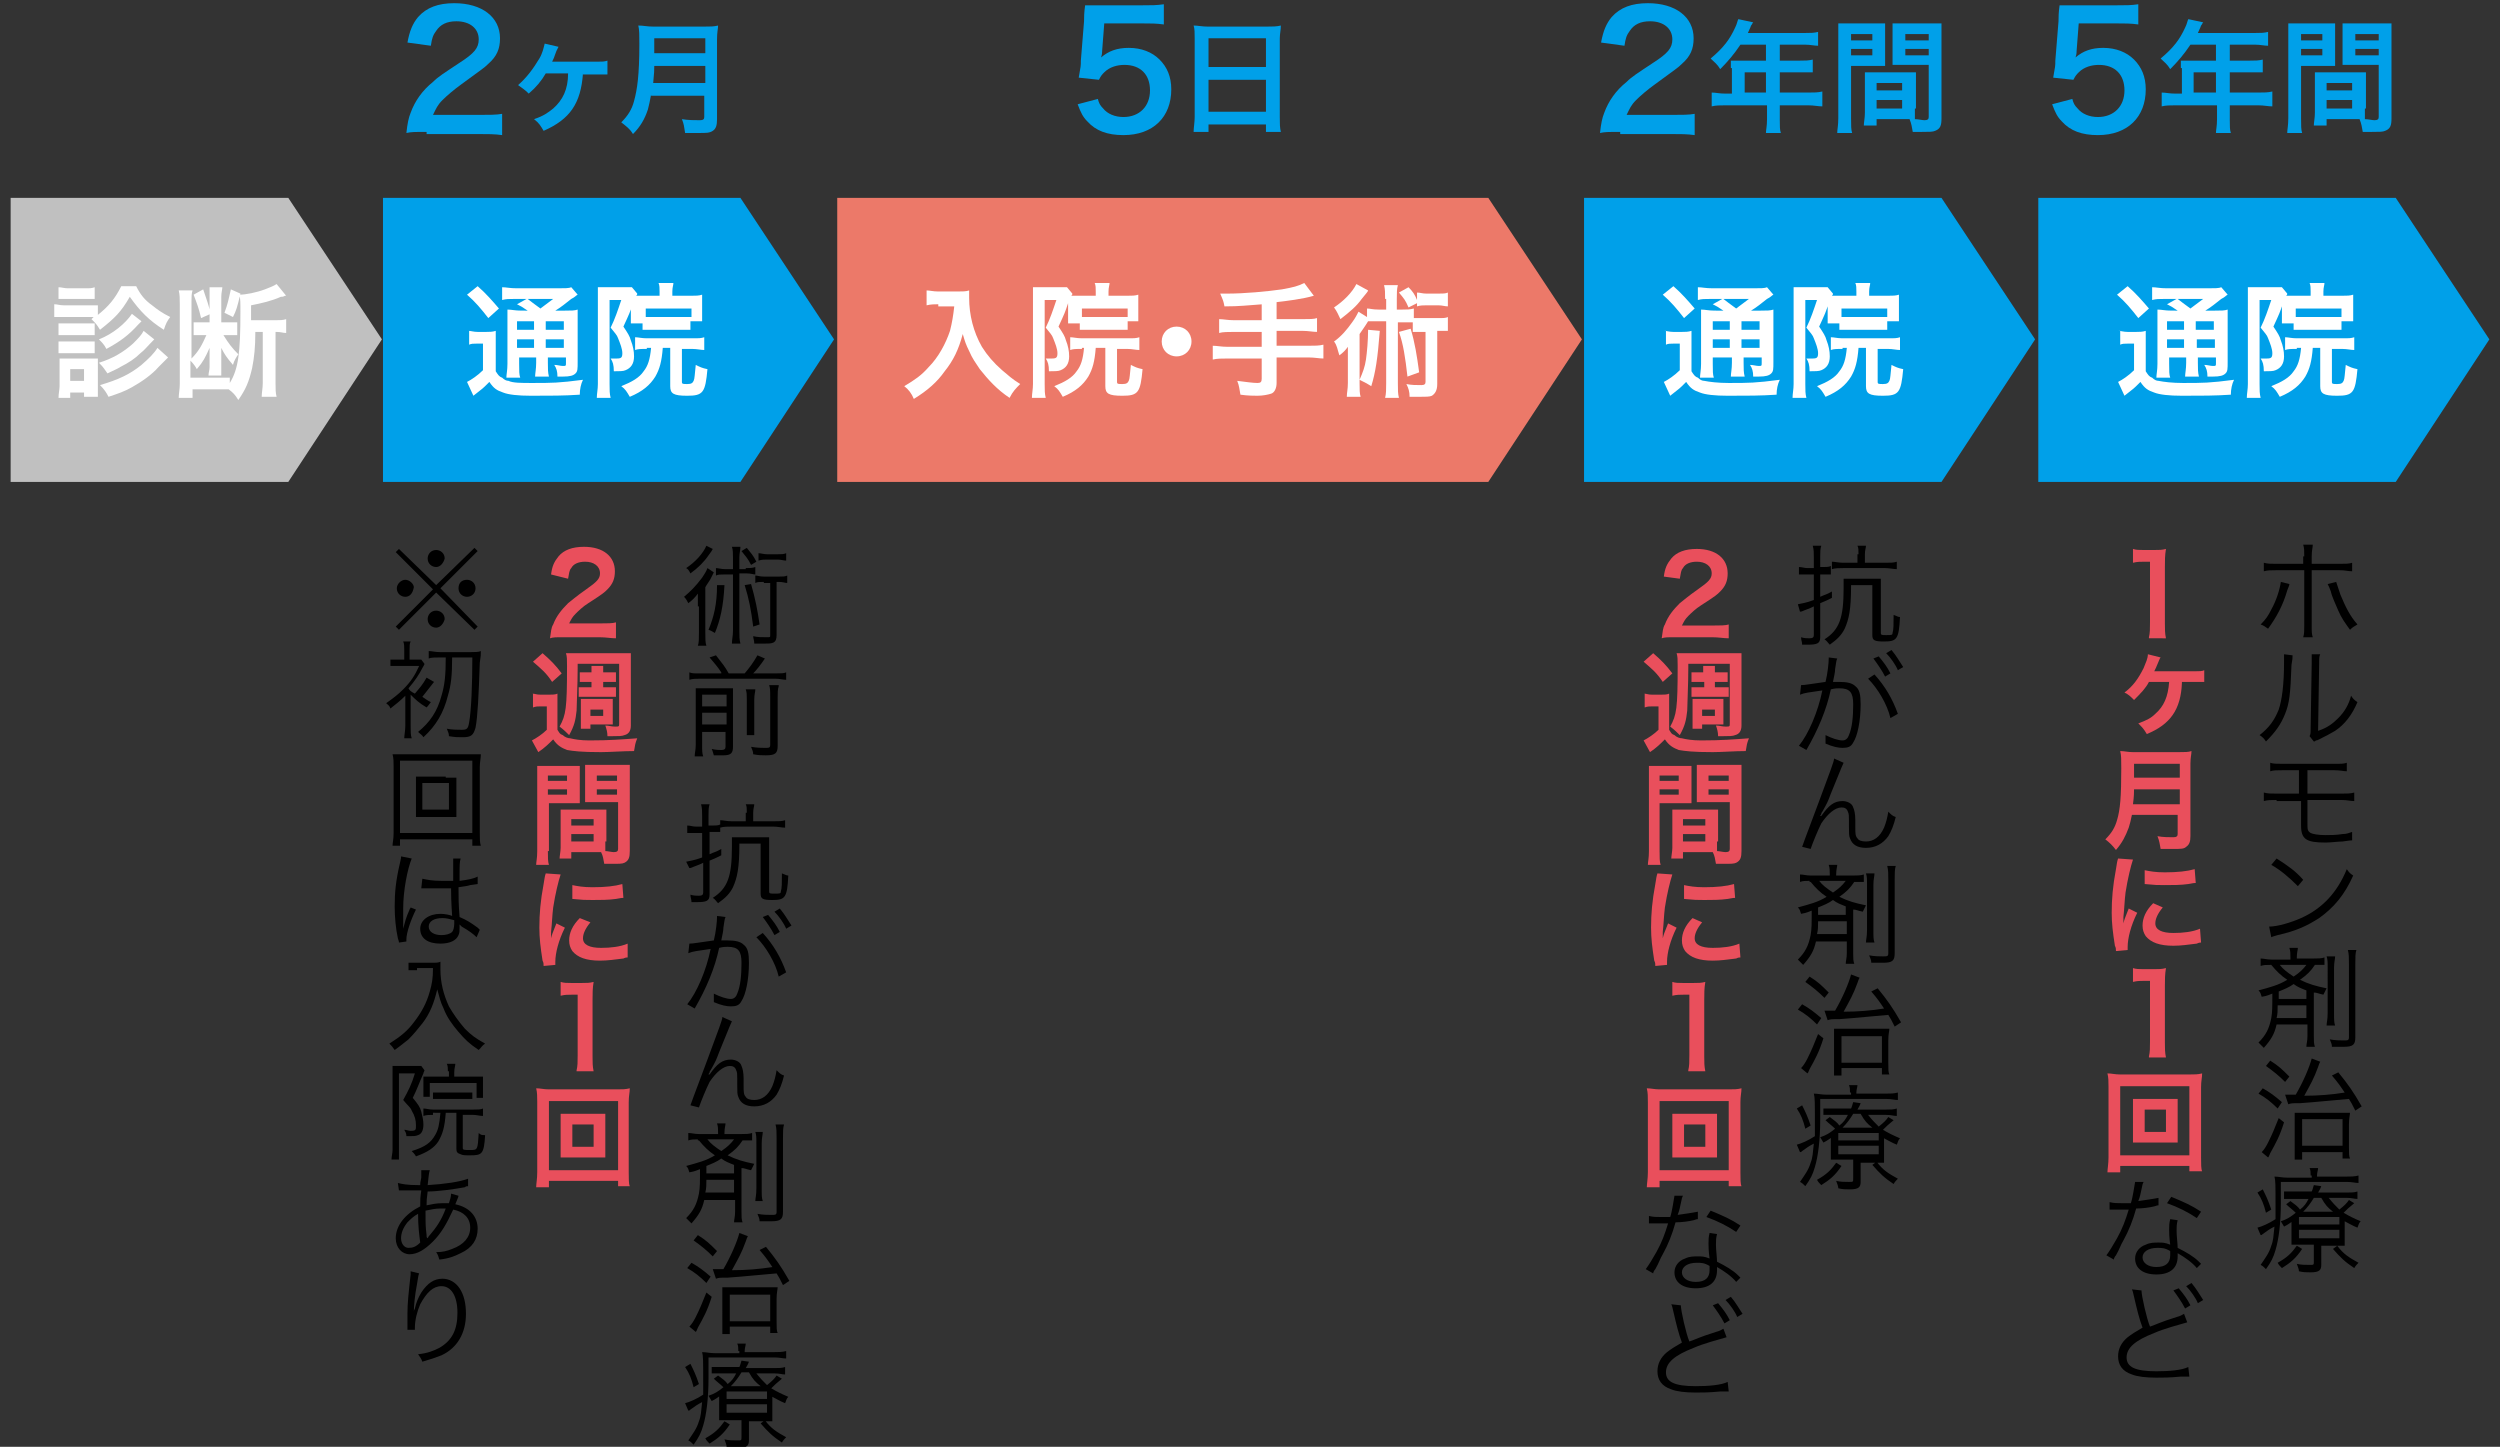 <?xml version="1.0" encoding="utf-8"?>
<!-- Generator: Adobe Illustrator 25.4.8, SVG Export Plug-In . SVG Version: 6.00 Build 0)  -->
<svg version="1.1" id="レイヤー_1" xmlns="http://www.w3.org/2000/svg" xmlns:xlink="http://www.w3.org/1999/xlink" x="0px"
	 y="0px" width="235px" height="136px" viewBox="0 0 235 136" style="enable-background:new 0 0 235 136;" xml:space="preserve">
<rect x="0" y="0" width="235" height="136" fill="#333333" stroke="none"/>
<style type="text/css">
	.st0{fill:#E94F5C;}
	.st1{fill:#C0C0C0;}
	.st2{fill:#FFFFFF;}
	.st3{fill:#00A0E9;}
	.st4{fill:#EC7969;}
</style>
<g>
	<g>
		<path d="M65.6,57c0-0.4,0-0.7,0-1.2c-0.3,0.4-0.5,0.6-0.9,0.9c-0.1-0.2-0.2-0.4-0.4-0.6c0.6-0.5,1.1-1,1.7-1.8
			c0.2-0.3,0.4-0.6,0.5-0.9l0.6,0.4c-0.1,0.2-0.2,0.4-0.3,0.6c-0.1,0.2-0.4,0.6-0.5,0.8v4.3c0,0.6,0,0.9,0.1,1.2h-0.8
			c0.1-0.3,0.1-0.6,0.1-1.2V57z M67,51.6c-0.1,0.2-0.1,0.2-0.4,0.6c-0.4,0.6-1,1.2-1.7,1.7c-0.1-0.2-0.2-0.4-0.4-0.5
			c0.9-0.6,1.6-1.4,1.9-2.1L67,51.6z M68.1,55c-0.1,2-0.4,3.3-0.9,4.5c-0.2-0.1-0.3-0.2-0.6-0.3c0.5-1.2,0.8-2.4,0.8-4.2L68.1,55z
			 M70.1,53.4c0.4,0,0.6,0,0.9-0.1v0.7c-0.2,0-0.4-0.1-0.8-0.1h-0.7v5.4c0,0.5,0,0.8,0.1,1.2h-0.8c0-0.4,0.1-0.7,0.1-1.2V54h-0.8
			c-0.4,0-0.6,0-0.8,0.1v-0.7c0.2,0,0.5,0.1,0.9,0.1h0.7v-1.1c0-0.4,0-0.7-0.1-1h0.8c0,0.3-0.1,0.6-0.1,1v1.1H70.1z M70.2,51.5
			c0.4,0.5,0.6,0.7,0.9,1.3l-0.5,0.3c-0.3-0.6-0.5-0.8-0.9-1.3L70.2,51.5z M70.6,54.9c0.4,1.4,0.6,2.4,0.8,3.8l-0.6,0.2
			c-0.2-1.6-0.4-2.6-0.8-3.9L70.6,54.9z M71.8,54.7c-0.4,0-0.6,0-0.8,0.1v-0.7c0.2,0,0.4,0.1,0.8,0.1h1.4c0.4,0,0.6,0,0.8-0.1v0.7
			c-0.2,0-0.4-0.1-0.8-0.1H73v5c0,0.4-0.1,0.6-0.3,0.7c-0.2,0.1-0.5,0.1-0.9,0.1c-0.3,0-0.7,0-0.9,0c0-0.3-0.1-0.5-0.1-0.7
			c0.4,0.1,0.8,0.1,1.3,0.1c0.3,0,0.3,0,0.3-0.2v-4.9H71.8z M73.9,52.7c-0.2,0-0.5-0.1-0.8-0.1h-1c-0.3,0-0.5,0-0.8,0.1V52
			c0.2,0,0.5,0.1,0.8,0.1h1c0.3,0,0.6,0,0.8-0.1V52.7z"/>
		<path d="M67.8,63.2c-0.4-0.6-0.6-0.8-1.1-1.4l0.6-0.2c0.7,0.9,0.8,1,1.2,1.7H70c0.5-0.6,0.8-1,1.2-1.7l0.7,0.3
			c-0.4,0.6-0.8,1.1-1.1,1.4h2.1c0.5,0,0.8,0,1-0.1v0.7c-0.3,0-0.6-0.1-1-0.1h-7.1c-0.4,0-0.7,0-1,0.1v-0.7c0.3,0.1,0.3,0.1,1,0.1
			H67.8z M66,70c0,0.6,0,0.8,0.1,1.1h-0.8c0-0.3,0.1-0.6,0.1-1.1v-4.4c0-0.5,0-0.7,0-0.9c0.3,0,0.6,0,1,0H68c0.6,0,0.7,0,0.9,0
			c0,0.2,0,0.5,0,1.1v4.4c0,0.6-0.2,0.8-0.9,0.8c-0.2,0-0.5,0-0.9,0c-0.1-0.3-0.1-0.4-0.2-0.6c0.4,0.1,0.7,0.1,0.9,0.1
			c0.3,0,0.4-0.1,0.4-0.3v-1.4H66V70z M68.3,66.4v-1.1H66v1.1H68.3z M68.3,68.1V67H66v1.1H68.3z M71,64.8c0,0.3-0.1,0.4-0.1,1v2.1
			c0,0.8,0,0.9,0,1.2h-0.7c0-0.3,0-0.4,0-1.2v-2.1c0-0.5,0-0.7-0.1-1H71z M73.2,64.5c-0.1,0.3-0.1,0.6-0.1,1.1v4.5
			c0,0.7-0.2,0.9-1.1,0.9c-0.4,0-0.7,0-1.2-0.1c0-0.3-0.1-0.4-0.2-0.7c0.6,0.1,1,0.1,1.3,0.1c0.4,0,0.5,0,0.5-0.3v-4.5
			c0-0.6,0-0.8-0.1-1.1H73.2z"/>
		<path d="M66,76.7c0-0.5,0-0.7-0.1-1.1h0.8c-0.1,0.3-0.1,0.6-0.1,1v1H67c0.3,0,0.5,0,0.7-0.1v0.7c-0.2,0-0.4,0-0.7,0h-0.3v2.1
			c0.4-0.2,0.6-0.2,1.1-0.5l0,0.6c-0.4,0.2-0.6,0.3-1.1,0.5v3.2c0,0.6-0.3,0.7-1.2,0.7c-0.1,0-0.3,0-0.5,0c0-0.3-0.1-0.4-0.1-0.7
			c0.3,0.1,0.6,0.1,0.8,0.1c0.3,0,0.4-0.1,0.4-0.3v-2.8c-0.2,0.1-0.4,0.2-0.7,0.3c-0.3,0.1-0.4,0.2-0.6,0.2L64.5,81
			c0.4-0.1,0.7-0.1,1.5-0.4v-2.3h-0.6c-0.3,0-0.5,0-0.8,0v-0.7c0.3,0,0.5,0.1,0.8,0.1H66V76.7z M69.5,79.4c0,2.2-0.2,3.1-0.6,4
			c-0.3,0.6-0.7,1-1.4,1.5c-0.2-0.2-0.3-0.4-0.5-0.5c1.4-0.9,1.8-2,1.8-4.8c0-0.4,0-0.7,0-0.9c0.2,0,0.5,0,1,0h1.5c0.5,0,0.8,0,1,0
			c0,0.2,0,0.5,0,0.9v4.2c0,0.2,0.1,0.2,0.5,0.2c0.5,0,0.6,0,0.6-0.2c0.1-0.3,0.1-0.8,0.1-1.7c0.3,0.1,0.4,0.2,0.6,0.2
			c-0.1,2.1-0.3,2.3-1.5,2.3c-0.9,0-1.1-0.1-1.1-0.6v-4.7H69.5z M70.2,76.4c0-0.4,0-0.6-0.1-0.8h0.8c0,0.2-0.1,0.4-0.1,0.8v0.8h1.9
			c0.5,0,0.8,0,1.1-0.1v0.7c-0.3,0-0.7-0.1-1.1-0.1h-3.9c-0.4,0-0.8,0-1.1,0.1v-0.7c0.3,0,0.6,0.1,1.1,0.1h1.3V76.4z"/>
		<path d="M64.8,88.7c0.4,0,0.8-0.1,2.3-0.3c0.2-0.8,0.3-1.8,0.3-2.2c0,0,0-0.1,0-0.1l0.8,0.1c-0.1,0.2-0.1,0.4-0.2,1
			c0,0.3-0.1,0.7-0.2,1.2c0.2,0,0.4,0,0.6,0c0.7,0,1.2,0.1,1.5,0.4c0.4,0.3,0.5,0.8,0.5,1.7c0,1.6-0.3,3-0.7,3.6
			c-0.2,0.4-0.5,0.5-1,0.5c-0.4,0-0.9-0.1-1.6-0.4c0-0.2,0-0.2,0-0.4c0-0.2,0-0.2,0-0.4c0.6,0.3,1.2,0.5,1.6,0.5
			c0.3,0,0.5-0.2,0.6-0.5c0.3-0.7,0.4-1.7,0.4-2.9c0-1.1-0.3-1.5-1.3-1.5c-0.2,0-0.4,0-0.8,0.1c-0.4,1.9-1.2,3.8-2.3,5.7l-0.7-0.4
			c0.9-1.1,1.8-3.2,2.2-5.2c-1.3,0.2-1.6,0.2-2.1,0.4L64.8,88.7z M71.7,87.7c1,1.1,1.7,2.3,2.2,3.7l-0.7,0.4
			c-0.3-1.3-1.2-2.8-2.1-3.7L71.7,87.7z M72.2,86c0.5,0.6,0.8,1,1.1,1.6l-0.5,0.3c-0.3-0.6-0.8-1.3-1.1-1.7L72.2,86z M73.3,85.4
			c0.5,0.6,0.7,1,1.1,1.6l-0.5,0.3c-0.2-0.5-0.7-1.2-1.1-1.6L73.3,85.4z"/>
		<path d="M68.8,96c-0.1,0.2-0.1,0.2-1.2,2.9c-0.3,0.8-0.3,0.8-0.8,1.7c0,0-0.1,0.1-0.1,0.2c0,0.1-0.1,0.1-0.1,0.2l0.1,0
			c0.7-1,1.2-1.4,2-1.4c0.4,0,0.9,0.2,1,0.6c0.1,0.2,0.2,0.6,0.2,1.2v0.7c0,0.5,0,0.8,0.2,1c0.1,0.2,0.4,0.3,0.8,0.3
			c0.7,0,1.3-0.4,1.7-1.3c0.2-0.5,0.3-0.9,0.4-1.5c0.3,0.3,0.4,0.4,0.7,0.5c-0.2,0.8-0.4,1.3-0.7,1.8c-0.5,0.7-1.2,1.1-2.1,1.1
			c-0.8,0-1.3-0.3-1.5-0.9c-0.1-0.2-0.1-0.5-0.1-1.1v-0.6c0-0.4,0-0.6-0.1-0.8c-0.1-0.3-0.3-0.4-0.6-0.4c-0.6,0-1.3,0.6-1.9,1.5
			c-0.3,0.6-0.8,1.8-1,2.4l-0.8-0.2c0.1-0.3,0.1-0.3,1.6-4.3c1.1-3,1.4-3.7,1.4-4L68.8,96z"/>
		<path d="M65.6,107.1c-0.4,0-0.6,0-0.9,0.1v-0.7c0.3,0,0.6,0.1,1,0.1h1.8v-0.1c0-0.4,0-0.6-0.1-0.9h0.8c0,0.2-0.1,0.4-0.1,0.9v0.1
			h1.6c0.4,0,0.7,0,1-0.1v0.7c-0.2,0-0.4,0-0.9,0c-0.4,0.6-0.7,0.9-1.4,1.4c0.8,0.4,1.5,0.6,2.5,0.8c-0.1,0.2-0.2,0.4-0.3,0.6
			c-0.5-0.1-0.6-0.2-0.9-0.2v4.1c0,0.5,0,0.7,0.1,1H69c0-0.3,0.1-0.5,0.1-1v-1.1h-2.9c-0.2,0.9-0.5,1.4-1.2,2.2
			c-0.2-0.2-0.3-0.3-0.5-0.5c0.7-0.7,1-1.3,1.2-2.3c0.1-0.6,0.1-1,0.1-2.3c-0.3,0.1-0.4,0.2-1,0.3c-0.1-0.3-0.1-0.4-0.3-0.6
			c1.1-0.3,1.9-0.5,2.7-1c-0.6-0.4-1-0.8-1.5-1.4H65.6z M66.4,110.9c0,0.5,0,0.8-0.1,1.2H69v-1.2H66.4z M69,109.5
			c-0.5-0.2-0.8-0.3-1.2-0.6c-0.4,0.3-0.9,0.5-1.4,0.7l0,0.7H69V109.5z M66.5,107.1c0.3,0.4,0.7,0.7,1.3,1.1
			c0.6-0.4,0.9-0.7,1.2-1.1H66.5z M71.7,106.4c0,0.3-0.1,0.5-0.1,1.1v4.2c0,0.7,0,0.9,0.1,1.2H71c0-0.3,0.1-0.5,0.1-1.2v-4.2
			c0-0.6,0-0.8-0.1-1.1H71.7z M73.7,105.7c-0.1,0.3-0.1,0.7-0.1,1.3v6.9c0,0.7-0.2,0.9-1.1,0.9c-0.3,0-0.5,0-1.1,0
			c0-0.3-0.1-0.4-0.2-0.7c0.5,0.1,1,0.1,1.3,0.1c0.4,0,0.5,0,0.5-0.3v-6.9c0-0.6,0-0.9-0.1-1.3H73.7z"/>
		<path d="M65,118.7c0.7,0.4,1.1,0.7,1.8,1.3l-0.4,0.6c-0.6-0.6-1.1-1-1.8-1.4L65,118.7z M66.9,121.9c-0.4,1.3-0.8,2-1.3,2.9
			c-0.1,0.2-0.1,0.3-0.2,0.4l-0.6-0.5c0.2-0.2,0.4-0.5,0.6-0.9c0.4-0.8,0.6-1.3,1-2.3L66.9,121.9z M65.6,116.1
			c0.8,0.5,1.1,0.8,1.8,1.5l-0.4,0.5c-0.6-0.6-1.1-1-1.8-1.5L65.6,116.1z M67,119.3c0.2,0,0.3,0,0.6,0c0.1,0,0.1,0,0.4,0
			c0.7-1.2,1.3-2.6,1.5-3.4l0.8,0.3c-0.1,0.2-0.1,0.2-0.2,0.5c-0.4,1.1-0.7,1.6-1.3,2.7c1.3,0,2.6-0.1,3.8-0.3
			c-0.4-0.6-0.6-0.9-1.2-1.6l0.6-0.3c0.9,1.1,1.4,1.8,2.2,3.2l-0.6,0.4c-0.3-0.6-0.4-0.8-0.6-1.1c-1.3,0.1-3.1,0.3-4.6,0.4
			c-0.8,0-0.8,0-1.1,0.1L67,119.3z M68.6,125.4h-0.7c0-0.2,0-0.5,0-1V122c0-0.4,0-0.7,0-1c0.3,0,0.6,0,1,0h3.2c0.5,0,0.8,0,1,0
			c0,0.2-0.1,0.5-0.1,1.1v2.1c0,0.6,0,0.9,0.1,1.1h-0.7v-0.6h-3.8V125.4z M68.6,124.2h3.8v-2.5h-3.8V124.2z"/>
		<path d="M69.4,127c0-0.3,0-0.5-0.1-0.7h0.8c0,0.2-0.1,0.4-0.1,0.7v0.1h2.7c0.5,0,0.8,0,1.2-0.1v0.7c-0.3,0-0.6-0.1-1.1-0.1h-6.2
			v1.9c0,2-0.2,3.5-0.5,4.5c-0.2,0.7-0.4,1.1-0.9,1.8c-0.2-0.2-0.3-0.3-0.5-0.4c0.4-0.6,0.8-1.1,1-1.8c0.2-0.5,0.2-0.9,0.3-1.8
			c-0.4,0.2-0.7,0.4-1.1,0.7c-0.1,0.1-0.1,0.1-0.2,0.1l-0.3-0.7c0.4-0.1,1.1-0.4,1.7-0.8c0-0.4,0-0.6,0-1.1c0-2.2,0-2.5-0.1-2.9
			c0.4,0,0.7,0.1,1.2,0.1h2.3V127z M64.9,128.2c0.3,0.6,0.5,1,0.8,1.9l-0.5,0.3c-0.2-0.8-0.4-1.3-0.8-1.9L64.9,128.2z M68.6,133.9
			c-0.6,0.9-1.1,1.3-1.9,1.8c-0.2-0.2-0.3-0.3-0.4-0.5c0.9-0.5,1.3-0.9,1.8-1.6L68.6,133.9z M67.7,131.2c-0.3,0.2-0.4,0.3-0.8,0.5
			c-0.1-0.2-0.2-0.3-0.3-0.5c0.6-0.2,0.9-0.4,1.4-0.8c-0.3-0.3-0.6-0.5-0.9-0.8l0.4-0.3c0.4,0.3,0.7,0.5,0.9,0.8
			c0.4-0.3,0.6-0.6,0.8-1h-1.4c-0.4,0-0.7,0-0.9,0v-0.6c0.2,0,0.5,0,0.9,0h1.7c0.1-0.2,0.1-0.3,0.2-0.6l0.7,0.1
			c-0.1,0.3-0.2,0.4-0.3,0.6h2.7c0.4,0,0.7,0,1-0.1v0.7c-0.3,0-0.5-0.1-1-0.1h-1.7c0.4,0.5,0.6,0.7,1,1.1c0.5-0.4,0.7-0.6,0.9-0.9
			l0.5,0.3c-0.5,0.4-0.7,0.6-1,0.9c0.5,0.3,0.9,0.5,1.6,0.8c-0.2,0.2-0.2,0.4-0.3,0.6c-0.5-0.2-0.8-0.4-1.2-0.6v1.3c0,0.6,0,0.7,0,1
			c-0.3,0-0.5,0-0.9,0h-1.3v1.8c0,0.5-0.2,0.7-1,0.7c-0.4,0-0.7,0-1.1-0.1c0-0.2-0.1-0.4-0.2-0.7c0.4,0.1,0.8,0.1,1.2,0.1
			c0.4,0,0.4,0,0.4-0.3v-1.6h-1.1c-0.5,0-0.7,0-1,0c0-0.3,0-0.4,0-0.9V131.2z M68.3,131.5h3.8v-0.7h-3.8V131.5z M68.3,132.8h3.8V132
			h-3.8V132.8z M71.5,130.3c-0.5-0.4-0.7-0.6-1.1-1.3h-0.7c-0.3,0.5-0.6,0.9-1,1.3H71.5z M71.9,133.5c0.6,0.8,1.1,1.1,2,1.6
			c-0.1,0.1-0.3,0.3-0.4,0.5c-0.9-0.6-1.3-1-2-1.8L71.9,133.5z"/>
		<path class="st0" d="M53,59.9c-0.8,0-1,0-1.3,0.1c0.1-0.6,0.1-1,0.3-1.3c0.3-0.8,0.8-1.4,1.4-2c0.4-0.3,0.7-0.6,1.7-1.3
			c1-0.7,1.3-1,1.3-1.5c0-0.7-0.6-1.1-1.4-1.1c-0.6,0-1.1,0.2-1.3,0.6c-0.2,0.2-0.2,0.5-0.3,1L51.8,54c0.1-0.8,0.3-1.2,0.7-1.7
			c0.5-0.6,1.3-0.9,2.4-0.9c1.8,0,2.9,0.9,2.9,2.3c0,0.7-0.2,1.2-0.7,1.7c-0.3,0.3-0.4,0.4-1.8,1.3c-0.5,0.3-1,0.8-1.2,1
			c-0.3,0.3-0.4,0.5-0.6,0.9h2.9c0.7,0,1.2,0,1.5-0.1V60c-0.5,0-0.9-0.1-1.6-0.1H53z"/>
		<path class="st0" d="M50,65.2c0.3,0,0.4,0.1,0.8,0.1h0.8c0.3,0,0.6,0,0.8-0.1c0,0.3,0,0.6,0,1.1v2.3c0.2,0.3,0.2,0.4,0.5,0.5
			c0.2,0.2,0.5,0.3,0.7,0.3c0.4,0.1,1,0.2,1.8,0.2c1.9,0,3.1-0.1,4.5-0.2c-0.2,0.5-0.2,0.6-0.3,1.2c-1,0-2.3,0.1-3.1,0.1
			c-1.9,0-2.6-0.1-3.2-0.2c-0.5-0.2-0.9-0.4-1.3-1c-0.4,0.4-0.8,0.8-1.4,1.2l-0.6-1.1c0.4-0.2,1-0.6,1.4-1v-2.2h-0.6
			c-0.3,0-0.4,0-0.7,0.1V65.2z M51,61.4c0.8,0.7,1.2,1.1,1.8,1.9l-0.9,0.8c-0.6-0.9-1-1.2-1.8-1.9L51,61.4z M54.3,62.5
			c0,0.1,0,0.2,0,0.3c0,1.6-0.1,3.4-0.1,4c-0.1,0.9-0.2,1.4-0.7,2.3c-0.2-0.2-0.5-0.5-0.9-0.8c0.6-1.1,0.7-1.7,0.7-5.7
			c0-0.6,0-0.9-0.1-1.2c0.3,0,0.5,0,1.1,0h3.9c0.6,0,0.8,0,1.1,0c0,0.3,0,0.5,0,1.1v5.7c0,0.5-0.2,0.8-0.6,0.9
			c-0.2,0.1-0.6,0.1-1.1,0.1c-0.1,0-0.2,0-0.5,0c0-0.4-0.1-0.7-0.2-1c0.3,0,0.6,0.1,0.9,0.1c0.4,0,0.4,0,0.4-0.3v-5.6H54.3z
			 M55.6,64.1h-0.2c-0.4,0-0.6,0-0.9,0v-0.9c0.3,0,0.5,0,0.9,0h0.2v-0.1c0-0.2,0-0.3,0-0.5h1.1c0,0.1,0,0.3,0,0.5v0.1h0.3
			c0.3,0,0.6,0,0.9,0v0.9c-0.2,0-0.5,0-0.9,0h-0.3v0.5H57c0.4,0,0.6,0,0.9,0v0.9c-0.3,0-0.5,0-0.9,0h-1.7c-0.3,0-0.6,0-0.9,0v-0.9
			c0.3,0,0.5,0,0.9,0h0.3V64.1z M54.6,68.5c0-0.2,0-0.4,0-0.8v-1.3c0-0.2,0-0.4,0-0.7c0.2,0,0.4,0,0.6,0H57c0.3,0,0.4,0,0.6,0
			c0,0.3,0,0.4,0,0.7v1.1c0,0.3,0,0.4,0,0.6c-0.1,0-0.3,0-0.5,0h-1.6v0.4H54.6z M55.5,67.3h1.2v-0.6h-1.2V67.3z"/>
		<path class="st0" d="M51.5,80c0,0.6,0,1,0.1,1.3h-1.2c0-0.3,0.1-0.6,0.1-1.3v-6.8c0-0.5,0-0.8,0-1.2c0.3,0,0.6,0,1.1,0h1.8
			c0.5,0,0.8,0,1.1,0c0,0.3,0,0.6,0,1v1.6c0,0.5,0,0.7,0,0.9c-0.3,0-0.6,0-1,0h-1.9V80z M51.5,73.4h1.8v-0.5h-1.8V73.4z M51.5,74.7
			h1.8v-0.5h-1.8V74.7z M56.9,79.1c0,0.4,0,0.6,0,0.9c0.2,0,0.6,0.1,0.8,0.1c0.3,0,0.4-0.1,0.4-0.3v-4.4H56c-0.4,0-0.7,0-1,0
			c0-0.3,0-0.5,0-0.9v-1.6c0-0.4,0-0.6,0-1c0.3,0,0.5,0,1.1,0h2c0.5,0,0.8,0,1.1,0c0,0.4,0,0.6,0,1.2V80c0,0.6-0.1,0.9-0.5,1.1
			c-0.2,0.1-0.5,0.1-1.2,0.1c-0.1,0-0.2,0-0.7,0c-0.1-0.5-0.1-0.7-0.3-1.1c-0.3,0-0.5,0-0.6,0h-2.2v0.6h-1.1c0-0.2,0.1-0.7,0.1-1V77
			c0-0.4,0-0.7,0-0.9c0.3,0,0.5,0,1,0h2.3c0.4,0,0.7,0,1,0c0,0.3,0,0.5,0,0.9V79.1z M53.7,77.6h2.1V77h-2.1V77.6z M53.7,79.1h2.1
			v-0.7h-2.1V79.1z M56.1,73.4h1.9v-0.5h-1.9V73.4z M56.1,74.7h1.9v-0.5h-1.9V74.7z"/>
		<path class="st0" d="M51.1,90.8c0-0.2,0-0.3-0.1-0.5c-0.2-1.3-0.3-2.1-0.3-3.1c0-1.3,0.1-2.5,0.4-4.1c0.1-0.6,0.1-0.7,0.2-1
			l1.4,0.1c-0.2,0.6-0.5,1.8-0.7,3.1c-0.1,0.8-0.1,1.4-0.2,2.3c0,0.2,0,0.3,0,0.6c0.1-0.4,0.1-0.4,0.5-1.4l0.8,0.4
			c-0.6,1.2-0.9,2.4-0.9,3.2c0,0.1,0,0.1,0,0.3L51.1,90.8z M55.5,86.7c-0.5,0.6-0.7,1.1-0.7,1.5c0,0.6,0.6,0.9,1.7,0.9
			c0.9,0,1.8-0.1,2.5-0.4L59,90c-0.1,0-0.2,0-0.4,0.1c-0.8,0.1-1.5,0.2-2.2,0.2c-1.3,0-2.1-0.3-2.6-0.9c-0.2-0.3-0.3-0.6-0.3-1
			c0-0.7,0.3-1.4,1-2.1L55.5,86.7z M53.8,83.2c0.5,0.1,1,0.2,1.9,0.2c1.2,0,2.1-0.1,2.8-0.3l0.1,1.3c-0.1,0-0.2,0-0.7,0.1
			c-0.7,0.1-1.5,0.1-2.2,0.1c-0.8,0-0.8,0-1.9-0.1L53.8,83.2z"/>
		<path class="st0" d="M54.2,100.6c0.1-0.4,0.1-0.8,0.1-1.4v-5.7h-0.5c-0.4,0-0.7,0-1.1,0.1v-1.3c0.3,0.1,0.6,0.1,1,0.1h1
			c0.5,0,0.7,0,1.1-0.1c-0.1,0.6-0.1,1.1-0.1,1.7v5.3c0,0.6,0,0.9,0.1,1.4H54.2z"/>
		<path class="st0" d="M58.1,111.6V111h-6.5v0.6h-1.2c0-0.3,0.1-0.8,0.1-1.4v-6.6c0-0.5,0-0.9-0.1-1.3c0.4,0,0.7,0.1,1.2,0.1H58
			c0.5,0,0.8,0,1.2-0.1c0,0.4-0.1,0.7-0.1,1.3v6.6c0,0.6,0,1.1,0.1,1.3H58.1z M51.6,110h6.5v-6.5h-6.5V110z M55.9,104.7
			c0.5,0,0.7,0,1,0c0,0.2,0,0.5,0,0.8v2.5c0,0.3,0,0.6,0,0.8c-0.3,0-0.6,0-1,0h-2.2c-0.5,0-0.7,0-1,0c0-0.3,0-0.5,0-0.8v-2.5
			c0-0.3,0-0.6,0-0.8c0.3,0,0.6,0,1,0H55.9z M53.8,107.8h2v-2.1h-2V107.8z"/>
	</g>
	<polygon class="st1" points="27.1,45.3 1,45.3 1,31.9 1,18.6 27.1,18.6 35.9,31.9 	"/>
	<g>
		<path class="st2" d="M8.8,29.8c-0.2,0-0.2,0-0.4,0H6c-0.4,0-0.6,0-0.9,0v-1.2c0.3,0,0.5,0.1,0.9,0.1h2.3c0.5,0,0.7,0,0.9,0v0.9
			c1-0.8,1.6-1.5,2.2-2.7h1.4c0.4,0.8,0.8,1.3,1.5,1.8c0.5,0.4,0.9,0.7,1.7,1.1c-0.3,0.4-0.4,0.6-0.6,1.2c-1.4-0.9-2.2-1.7-3.2-3.1
			c-0.8,1.4-1.4,2-2.8,3.1c-0.3-0.5-0.4-0.6-0.8-1L8.8,29.8z M5.5,37.4c0-0.4,0.1-0.8,0.1-1.1v-1.7c0-0.4,0-0.6,0-0.9
			c0.3,0,0.5,0,0.9,0h1.9c0.4,0,0.6,0,0.8,0c0,0.2,0,0.4,0,0.8v1.8c0,0.4,0,0.7,0,1H7.9v-0.4H6.6v0.5H5.5z M5.5,27
			c0.3,0,0.5,0.1,0.9,0.1h1.6c0.5,0,0.6,0,0.9-0.1v1.1c-0.3,0-0.5,0-0.9,0H6.4c-0.4,0-0.6,0-0.9,0V27z M5.5,30.4c0.2,0,0.4,0,0.7,0
			h2c0.4,0,0.5,0,0.7,0v1.1c-0.2,0-0.4,0-0.7,0h-2c-0.4,0-0.5,0-0.7,0V30.4z M5.5,32.1c0.2,0,0.4,0,0.7,0h2c0.4,0,0.5,0,0.7,0v1.1
			c-0.2,0-0.4,0-0.7,0h-2c-0.4,0-0.5,0-0.7,0V32.1z M6.6,35.8h1.3v-1.1H6.6V35.8z M13.3,30.2c-0.2,0.2-0.2,0.2-0.3,0.3
			c-0.9,1-1.7,1.6-3,2.3c-0.2-0.4-0.4-0.6-0.7-0.9c1.3-0.5,2.5-1.5,3.1-2.4L13.3,30.2z M14.5,31.9c-0.7,0.7-0.9,1-1.3,1.3
			c-0.5,0.5-1.1,0.9-1.9,1.3c-0.3,0.2-0.4,0.2-1.2,0.6c-0.3-0.4-0.3-0.5-0.8-1c1.3-0.4,2.3-1,3.2-1.8c0.5-0.5,0.8-0.8,1-1.2
			L14.5,31.9z M15.8,33.6c-0.2,0.2-0.2,0.2-0.9,0.9c-0.6,0.7-1.6,1.4-2.5,1.9c-0.7,0.4-1.3,0.6-2.2,0.9c-0.2-0.4-0.4-0.7-0.8-1.1
			c1.7-0.5,2.8-1,3.9-1.9c0.7-0.6,1.2-1.1,1.5-1.6L15.8,33.6z"/>
		<path class="st2" d="M24,31.3c0,1.3-0.1,2.3-0.3,3.3c-0.3,1.3-0.6,2-1.3,3c-0.3-0.5-0.5-0.7-0.9-1c-0.3,0-0.5,0-0.9,0h-2.5v0.8
			h-1.3c0-0.4,0.1-0.8,0.1-1.3v-7.5c0-0.5,0-0.9-0.1-1.3h1.3c-0.1,0.3-0.1,0.6-0.1,1v5.4c0.7-0.7,1-1.3,1.4-2.2h-0.4
			c-0.3,0-0.6,0-0.8,0v-1.2c0.3,0,0.5,0,0.8,0h0.7v-2.4c0-0.5,0-0.7,0-0.9h1.2c0,0.2-0.1,0.5-0.1,0.9v2.4h0.7c0.4,0,0.6,0,0.8,0v1.2
			c-0.2,0-0.5,0-0.9,0h-0.4c0.5,0.8,0.8,1.2,1.4,1.8c-0.2,0.3-0.4,0.6-0.5,1c-0.6-0.7-0.8-1-1.1-1.6c0,0.3,0,0.6,0,0.8v1
			c0,0.4,0,0.5,0,0.8h-1.2c0-0.3,0.1-0.5,0.1-0.8v-0.9c0-0.2,0-0.3,0-0.5c0-0.2,0-0.2,0-0.4c-0.4,0.9-0.6,1.3-1.2,2
			c-0.1-0.2-0.3-0.5-0.6-0.8v1.6h2.5c0.5,0,0.9,0,1.2,0V36c0.8-1.3,1-2.8,1-6.7c0-0.9,0-1.2-0.1-1.6c0.6,0,1.6-0.2,2.4-0.5
			c0.5-0.2,0.8-0.3,1.1-0.5l0.9,1.1c0,0-0.1,0-0.1,0c-0.2,0.1-0.2,0.1-0.4,0.1c-0.9,0.4-1.8,0.6-2.8,0.8v1.4h2.3c0.4,0,0.7,0,1-0.1
			v1.3c-0.3,0-0.5-0.1-0.9-0.1h-0.1v4.8c0,0.6,0,0.9,0.1,1.3h-1.4c0-0.4,0.1-0.8,0.1-1.3v-4.8H24z M19.1,27.2
			c0.4,1.2,0.5,1.4,0.7,2.3l-0.9,0.4c-0.2-0.9-0.4-1.4-0.7-2.2L19.1,27.2z M22.6,27.6c-0.3,1.3-0.4,1.6-0.7,2.2l-0.8-0.4
			c0.3-0.8,0.4-1.3,0.6-2.2L22.6,27.6z"/>
	</g>
	<polygon class="st3" points="69.6,45.3 65.3,45.3 36,45.3 36,31.9 36,18.6 65.3,18.6 69.6,18.6 78.4,31.9 	"/>
	<g>
		<path class="st2" d="M44,31.1c0.3,0,0.5,0.1,0.9,0.1h0.8c0.3,0,0.6,0,0.9-0.1c0,0.4,0,0.6,0,1.3v2.5c0.2,0.3,0.3,0.5,0.6,0.6
			c0.2,0.2,0.4,0.3,0.6,0.3C48.2,36,49,36,50,36c1.9,0,2.5,0,4.8-0.3c-0.2,0.4-0.3,0.9-0.3,1.4c-1.5,0.1-2.7,0.1-4.6,0.1
			c-1.2,0-2.1-0.1-2.6-0.3c-0.6-0.2-0.9-0.4-1.3-1c-0.1,0.1-0.1,0.1-0.2,0.2c-0.4,0.4-0.4,0.4-1.3,1.1l-0.6-1.3
			c0.4-0.2,1-0.6,1.5-1.1v-2.5h-0.6c-0.3,0-0.5,0-0.7,0.1V31.1z M44.9,26.9c0.8,0.7,1.4,1.4,2,2.1l-1,0.9c-0.7-0.9-1.2-1.5-2-2.2
			L44.9,26.9z M49.6,29.2c-0.6-0.4-0.6-0.4-1-0.6l0.9-0.5h-1.1c-0.6,0-0.8,0-1.2,0.1V27c0.4,0,0.7,0.1,1.4,0.1h3.8
			c0.7,0,1.1,0,1.3-0.1l0.6,0.7c-0.2,0.1-0.2,0.2-0.6,0.4c-0.5,0.4-1,0.8-1.5,1.1h0.9c0.6,0,0.9,0,1.2-0.1c0,0.3,0,0.7,0,1.3v3.6
			c0,0.7,0,0.9-0.2,1.1c-0.2,0.2-0.5,0.3-1.2,0.3c-0.1,0-0.3,0-0.5,0c0-0.5-0.1-0.8-0.3-1.1c0.3,0,0.6,0.1,0.8,0.1
			c0.3,0,0.3,0,0.3-0.3v-0.5h-1.7v0.5c0,0.6,0,0.9,0.1,1.3h-1.3c0-0.3,0.1-0.7,0.1-1.3v-0.5h-1.6v0.6c0,0.7,0,1,0.1,1.3h-1.3
			c0-0.3,0.1-0.7,0.1-1.3v-3.7c0-0.7,0-1,0-1.4c0.4,0,0.7,0.1,1.3,0.1H49.6z M48.6,30.2V31h1.6v-0.8H48.6z M48.6,32.7h1.6v-0.8h-1.6
			V32.7z M49.6,28.1c0.4,0.3,0.5,0.4,1.2,0.9c0.8-0.6,0.8-0.6,1.2-0.9H49.6z M51.3,31H53v-0.8h-1.7V31z M53,31.9h-1.7v0.8H53V31.9z"
			/>
		<path class="st2" d="M59.5,28.5c-0.3,0.9-0.3,0.9-0.9,2.2c0.4,0.6,0.6,0.9,0.7,1.3c0.2,0.5,0.3,1,0.3,1.5c0,0.7-0.3,1.1-0.8,1.3
			c-0.2,0.1-0.6,0.1-1.1,0.1c0-0.6-0.1-0.9-0.3-1.2c0.2,0,0.4,0,0.6,0c0.4,0,0.5-0.1,0.5-0.5c0-0.4-0.2-0.9-0.4-1.4
			c-0.1-0.3-0.3-0.5-0.7-1c0.4-0.8,0.7-1.7,1-2.6h-1.1v7.9c0,0.6,0,0.9,0.1,1.3h-1.3c0-0.4,0.1-0.8,0.1-1.3v-8c0-0.4,0-0.7,0-1.1
			c0.2,0,0.5,0,0.8,0h1.7c0.4,0,0.6,0,0.7,0l0.5,0.6c0,0.1,0,0.1-0.1,0.2c0.2,0,0.5,0,0.8,0H62v-0.4c0-0.3,0-0.6-0.1-0.8h1.4
			c0,0.2-0.1,0.4-0.1,0.8v0.4h1.8c0.4,0,0.7,0,1-0.1c0,0.2,0,0.4,0,0.8v0.9c0,0.4,0,0.6,0,0.8h-1.1V31c-0.3,0-0.6,0-0.9,0h-2.7
			c-0.4,0-0.6,0-0.9,0v-0.6h-1.1c0-0.1,0-0.1,0-0.2c0-0.1,0-0.4,0-0.7v-0.9V28.5z M60.8,32.8c-0.6,0-0.8,0-1.1,0.1v-1.2
			c0.3,0,0.6,0.1,1.1,0.1h4.3c0.6,0,0.8,0,1.1-0.1v1.2c-0.3,0-0.7-0.1-1.1-0.1h-1v3.1c0,0.2,0.1,0.2,0.5,0.2c0.4,0,0.5-0.1,0.6-0.3
			c0.1-0.2,0.1-0.6,0.2-1.5c0.4,0.2,0.6,0.3,1.1,0.4c-0.2,2.2-0.4,2.5-1.9,2.5c-1.3,0-1.6-0.2-1.6-0.9v-3.6h-0.7
			c-0.1,1.3-0.3,2-0.7,2.7c-0.5,0.8-1.2,1.4-2.4,1.9c-0.3-0.5-0.4-0.7-0.8-1c1-0.4,1.7-0.8,2.1-1.4c0.4-0.5,0.6-1.1,0.7-2.2H60.8z
			 M64.9,29h-4.2v0.8c0.2,0,0.4,0,0.8,0h2.7c0.4,0,0.5,0,0.8,0V29z"/>
	</g>
	<polygon class="st3" points="182.5,45.3 178.2,45.3 148.9,45.3 148.9,31.9 148.9,18.6 178.2,18.6 182.5,18.6 191.3,31.9 	"/>
	<g>
		<path class="st2" d="M156.4,31.1c0.3,0,0.5,0.1,0.9,0.1h0.8c0.3,0,0.6,0,0.9-0.1c0,0.4,0,0.6,0,1.3v2.5c0.2,0.3,0.3,0.5,0.6,0.6
			c0.2,0.2,0.4,0.3,0.6,0.3c0.5,0.1,1.3,0.2,2.3,0.2c1.9,0,2.5,0,4.8-0.3c-0.2,0.4-0.3,0.9-0.3,1.4c-1.5,0.1-2.7,0.1-4.6,0.1
			c-1.2,0-2.1-0.1-2.6-0.3c-0.6-0.2-0.9-0.4-1.3-1c-0.1,0.1-0.1,0.1-0.2,0.2c-0.4,0.4-0.4,0.4-1.3,1.1l-0.6-1.3
			c0.4-0.2,1-0.6,1.5-1.1v-2.5h-0.6c-0.3,0-0.5,0-0.7,0.1V31.1z M157.3,26.9c0.8,0.7,1.4,1.4,2,2.1l-1,0.9c-0.7-0.9-1.2-1.5-2-2.2
			L157.3,26.9z M162,29.2c-0.6-0.4-0.6-0.4-1-0.6l0.9-0.5h-1.1c-0.6,0-0.8,0-1.2,0.1V27c0.4,0,0.7,0.1,1.4,0.1h3.8
			c0.7,0,1.1,0,1.3-0.1l0.6,0.7c-0.2,0.1-0.2,0.2-0.6,0.4c-0.5,0.4-1,0.8-1.5,1.1h0.9c0.6,0,0.9,0,1.2-0.1c0,0.3,0,0.7,0,1.3v3.6
			c0,0.7,0,0.9-0.2,1.1c-0.2,0.2-0.5,0.3-1.2,0.3c-0.1,0-0.3,0-0.5,0c0-0.5-0.1-0.8-0.3-1.1c0.3,0,0.6,0.1,0.8,0.1
			c0.3,0,0.3,0,0.3-0.3v-0.5h-1.7v0.5c0,0.6,0,0.9,0.1,1.3h-1.3c0-0.3,0.1-0.7,0.1-1.3v-0.5H161v0.6c0,0.7,0,1,0.1,1.3h-1.3
			c0-0.3,0.1-0.7,0.1-1.3v-3.7c0-0.7,0-1,0-1.4c0.4,0,0.7,0.1,1.3,0.1H162z M161,30.2V31h1.6v-0.8H161z M161,32.7h1.6v-0.8H161V32.7
			z M162,28.1c0.4,0.3,0.5,0.4,1.2,0.9c0.8-0.6,0.8-0.6,1.2-0.9H162z M163.7,31h1.7v-0.8h-1.7V31z M165.4,31.9h-1.7v0.8h1.7V31.9z"
			/>
		<path class="st2" d="M171.9,28.5c-0.3,0.9-0.3,0.9-0.9,2.2c0.4,0.6,0.6,0.9,0.7,1.3c0.2,0.5,0.3,1,0.3,1.5c0,0.7-0.3,1.1-0.8,1.3
			c-0.2,0.1-0.6,0.1-1.1,0.1c0-0.6-0.1-0.9-0.3-1.2c0.2,0,0.4,0,0.6,0c0.4,0,0.5-0.1,0.5-0.5c0-0.4-0.2-0.9-0.4-1.4
			c-0.1-0.3-0.3-0.5-0.7-1c0.4-0.8,0.7-1.7,1-2.6h-1.1v7.9c0,0.6,0,0.9,0.1,1.3h-1.3c0-0.4,0.1-0.8,0.1-1.3v-8c0-0.4,0-0.7,0-1.1
			c0.2,0,0.5,0,0.8,0h1.7c0.4,0,0.6,0,0.7,0l0.5,0.6c0,0.1,0,0.1-0.1,0.2c0.2,0,0.5,0,0.8,0h1.5v-0.4c0-0.3,0-0.6-0.1-0.8h1.4
			c0,0.2-0.1,0.4-0.1,0.8v0.4h1.8c0.4,0,0.7,0,1-0.1c0,0.2,0,0.4,0,0.8v0.9c0,0.4,0,0.6,0,0.8h-1.1V31c-0.3,0-0.6,0-0.9,0h-2.7
			c-0.4,0-0.6,0-0.9,0v-0.6h-1.1c0-0.1,0-0.1,0-0.2c0-0.1,0-0.4,0-0.7v-0.9V28.5z M173.2,32.8c-0.6,0-0.8,0-1.1,0.1v-1.2
			c0.3,0,0.6,0.1,1.1,0.1h4.3c0.6,0,0.8,0,1.1-0.1v1.2c-0.3,0-0.7-0.1-1.1-0.1h-1v3.1c0,0.2,0.1,0.2,0.5,0.2c0.4,0,0.5-0.1,0.6-0.3
			c0.1-0.2,0.1-0.6,0.2-1.5c0.4,0.2,0.6,0.3,1.1,0.4c-0.2,2.2-0.4,2.5-1.9,2.5c-1.3,0-1.6-0.2-1.6-0.9v-3.6h-0.7
			c-0.1,1.3-0.3,2-0.7,2.7c-0.5,0.8-1.2,1.4-2.4,1.9c-0.3-0.5-0.4-0.7-0.8-1c1-0.4,1.7-0.8,2.1-1.4c0.4-0.5,0.6-1.1,0.7-2.2H173.2z
			 M177.3,29h-4.2v0.8c0.2,0,0.4,0,0.8,0h2.7c0.4,0,0.5,0,0.8,0V29z"/>
	</g>
	<polygon class="st3" points="225.2,45.3 220.9,45.3 191.6,45.3 191.6,31.9 191.6,18.6 220.9,18.6 225.2,18.6 234,31.9 	"/>
	<g>
		<path class="st2" d="M199.1,31.1c0.3,0,0.5,0.1,0.9,0.1h0.8c0.3,0,0.6,0,0.9-0.1c0,0.4,0,0.6,0,1.3v2.5c0.2,0.3,0.3,0.5,0.6,0.6
			c0.2,0.2,0.4,0.3,0.6,0.3c0.5,0.1,1.3,0.2,2.3,0.2c1.9,0,2.5,0,4.8-0.3c-0.2,0.4-0.3,0.9-0.3,1.4c-1.5,0.1-2.7,0.1-4.6,0.1
			c-1.2,0-2.1-0.1-2.6-0.3c-0.6-0.2-0.9-0.4-1.3-1c-0.1,0.1-0.1,0.1-0.2,0.2c-0.4,0.4-0.4,0.4-1.3,1.1l-0.6-1.3
			c0.4-0.2,1-0.6,1.5-1.1v-2.5h-0.6c-0.3,0-0.5,0-0.7,0.1V31.1z M200,26.9c0.8,0.7,1.4,1.4,2,2.1l-1,0.9c-0.7-0.9-1.2-1.5-2-2.2
			L200,26.9z M204.7,29.2c-0.6-0.4-0.6-0.4-1-0.6l0.9-0.5h-1.1c-0.6,0-0.8,0-1.2,0.1V27c0.4,0,0.7,0.1,1.4,0.1h3.8
			c0.7,0,1.1,0,1.3-0.1l0.6,0.7c-0.2,0.1-0.2,0.2-0.6,0.4c-0.5,0.4-1,0.8-1.5,1.1h0.9c0.6,0,0.9,0,1.2-0.1c0,0.3,0,0.7,0,1.3v3.6
			c0,0.7,0,0.9-0.2,1.1c-0.2,0.2-0.5,0.3-1.2,0.3c-0.1,0-0.3,0-0.5,0c0-0.5-0.1-0.8-0.3-1.1c0.3,0,0.6,0.1,0.8,0.1
			c0.3,0,0.3,0,0.3-0.3v-0.5h-1.7v0.5c0,0.6,0,0.9,0.1,1.3h-1.3c0-0.3,0.1-0.7,0.1-1.3v-0.5h-1.6v0.6c0,0.7,0,1,0.1,1.3h-1.3
			c0-0.3,0.1-0.7,0.1-1.3v-3.7c0-0.7,0-1,0-1.4c0.4,0,0.7,0.1,1.3,0.1H204.7z M203.7,30.2V31h1.6v-0.8H203.7z M203.7,32.7h1.6v-0.8
			h-1.6V32.7z M204.7,28.1c0.4,0.3,0.5,0.4,1.2,0.9c0.8-0.6,0.8-0.6,1.2-0.9H204.7z M206.4,31h1.7v-0.8h-1.7V31z M208.2,31.9h-1.7
			v0.8h1.7V31.9z"/>
		<path class="st2" d="M214.6,28.5c-0.3,0.9-0.3,0.9-0.9,2.2c0.4,0.6,0.6,0.9,0.7,1.3c0.2,0.5,0.3,1,0.3,1.5c0,0.7-0.3,1.1-0.8,1.3
			c-0.2,0.1-0.6,0.1-1.1,0.1c0-0.6-0.1-0.9-0.3-1.2c0.2,0,0.4,0,0.6,0c0.4,0,0.5-0.1,0.5-0.5c0-0.4-0.2-0.9-0.4-1.4
			c-0.1-0.3-0.3-0.5-0.7-1c0.4-0.8,0.7-1.7,1-2.6h-1.1v7.9c0,0.6,0,0.9,0.1,1.3h-1.3c0-0.4,0.1-0.8,0.1-1.3v-8c0-0.4,0-0.7,0-1.1
			c0.2,0,0.5,0,0.8,0h1.7c0.4,0,0.6,0,0.7,0l0.5,0.6c0,0.1,0,0.1-0.1,0.2c0.2,0,0.5,0,0.8,0h1.5v-0.4c0-0.3,0-0.6-0.1-0.8h1.4
			c0,0.2-0.1,0.4-0.1,0.8v0.4h1.8c0.4,0,0.7,0,1-0.1c0,0.2,0,0.4,0,0.8v0.9c0,0.4,0,0.6,0,0.8h-1.1V31c-0.3,0-0.6,0-0.9,0h-2.7
			c-0.4,0-0.6,0-0.9,0v-0.6h-1.1c0-0.1,0-0.1,0-0.2c0-0.1,0-0.4,0-0.7v-0.9V28.5z M215.9,32.8c-0.6,0-0.8,0-1.1,0.1v-1.2
			c0.3,0,0.6,0.1,1.1,0.1h4.3c0.6,0,0.8,0,1.1-0.1v1.2c-0.3,0-0.7-0.1-1.1-0.1h-1v3.1c0,0.2,0.1,0.2,0.5,0.2c0.4,0,0.5-0.1,0.6-0.3
			c0.1-0.2,0.1-0.6,0.2-1.5c0.4,0.2,0.6,0.3,1.1,0.4c-0.2,2.2-0.4,2.5-1.9,2.5c-1.3,0-1.6-0.2-1.6-0.9v-3.6h-0.7
			c-0.1,1.3-0.3,2-0.7,2.7c-0.5,0.8-1.2,1.4-2.4,1.9c-0.3-0.5-0.4-0.7-0.8-1c1-0.4,1.7-0.8,2.1-1.4c0.4-0.5,0.6-1.1,0.7-2.2H215.9z
			 M220,29h-4.2v0.8c0.2,0,0.4,0,0.8,0h2.7c0.4,0,0.5,0,0.8,0V29z"/>
	</g>
	<polygon class="st4" points="139.9,45.3 101.6,45.3 78.7,45.3 78.7,31.9 78.7,18.6 101.6,18.6 139.9,18.6 148.7,31.9 	"/>
	<g>
		<path class="st2" d="M88.2,28.6c-0.3,0-0.7,0-1.1,0.1v-1.4c0.3,0,0.6,0.1,1.1,0.1H90c0.5,0,0.8,0,1.1-0.1c0,0.3,0,0.4,0,0.7
			c0,1.6,0.4,3.2,1.2,4.6c0.5,0.8,1.1,1.5,1.9,2.2c0.6,0.5,0.9,0.8,1.7,1.3c-0.4,0.4-0.7,0.7-1,1.3c-1.2-0.8-2-1.7-2.8-2.7
			c-0.4-0.6-0.7-1-1-1.7c-0.3-0.6-0.4-0.9-0.6-1.6c-0.4,1.5-0.9,2.5-1.7,3.5c-0.7,1-1.6,1.8-2.9,2.6c-0.2-0.5-0.5-0.9-0.9-1.2
			c1-0.6,1.6-1,2.3-1.8c0.9-0.9,1.6-2.2,2-3.4c0.2-0.8,0.3-1.4,0.4-2.3H88.2z"/>
		<path class="st2" d="M100.4,28.5c-0.3,0.9-0.3,0.9-0.9,2.2c0.4,0.6,0.6,0.9,0.7,1.3c0.2,0.5,0.3,1,0.3,1.5c0,0.7-0.3,1.1-0.8,1.3
			c-0.2,0.1-0.6,0.1-1.1,0.1c0-0.6-0.1-0.9-0.3-1.2c0.2,0,0.4,0,0.6,0c0.4,0,0.5-0.1,0.5-0.5c0-0.4-0.2-0.9-0.4-1.4
			c-0.1-0.3-0.3-0.5-0.7-1c0.4-0.8,0.7-1.7,1-2.6h-1.1v7.9c0,0.6,0,0.9,0.1,1.3h-1.3c0-0.4,0.1-0.8,0.1-1.3v-8c0-0.4,0-0.7,0-1.1
			c0.2,0,0.5,0,0.8,0h1.7c0.4,0,0.6,0,0.7,0l0.5,0.6c0,0.1,0,0.1-0.1,0.2c0.2,0,0.5,0,0.8,0h1.5v-0.4c0-0.3,0-0.6-0.1-0.8h1.4
			c0,0.2-0.1,0.4-0.1,0.8v0.4h1.8c0.4,0,0.7,0,1-0.1c0,0.2,0,0.4,0,0.8v0.9c0,0.4,0,0.6,0,0.8H106V31c-0.3,0-0.6,0-0.9,0h-2.7
			c-0.4,0-0.6,0-0.9,0v-0.6h-1.1c0-0.1,0-0.1,0-0.2c0-0.1,0-0.4,0-0.7v-0.9V28.5z M101.7,32.8c-0.6,0-0.8,0-1.1,0.1v-1.2
			c0.3,0,0.6,0.1,1.1,0.1h4.3c0.6,0,0.8,0,1.1-0.1v1.2c-0.3,0-0.7-0.1-1.1-0.1h-1v3.1c0,0.2,0.1,0.2,0.5,0.2c0.4,0,0.5-0.1,0.6-0.3
			c0.1-0.2,0.1-0.6,0.2-1.5c0.4,0.2,0.6,0.3,1.1,0.4c-0.2,2.2-0.4,2.5-1.9,2.5c-1.3,0-1.6-0.2-1.6-0.9v-3.6H103
			c-0.1,1.3-0.3,2-0.7,2.7c-0.5,0.8-1.2,1.4-2.4,1.9c-0.3-0.5-0.4-0.7-0.8-1c1-0.4,1.7-0.8,2.1-1.4c0.4-0.5,0.6-1.1,0.7-2.2H101.7z
			 M105.9,29h-4.2v0.8c0.2,0,0.4,0,0.8,0h2.7c0.4,0,0.5,0,0.8,0V29z"/>
		<path class="st2" d="M112,32.1c0,0.8-0.6,1.4-1.4,1.4s-1.4-0.6-1.4-1.4c0-0.8,0.6-1.4,1.4-1.4S112,31.3,112,32.1z"/>
		<path class="st2" d="M118.7,28.6c-1.5,0.1-2.1,0.2-3.6,0.2c-0.1-0.5-0.1-0.5-0.4-1.2c0.3,0,0.4,0,0.6,0c1.7,0,3.8-0.2,5.2-0.4
			c1.1-0.2,1.5-0.3,2.1-0.6l0.9,1.2c-1,0.3-2.6,0.5-3.5,0.6V30h2.4c0.7,0,1.1,0,1.4-0.1v1.3c-0.4,0-0.8-0.1-1.4-0.1H120v1.4h3
			c0.6,0,1,0,1.4-0.1v1.3c-0.4,0-0.8-0.1-1.4-0.1h-3V36c0,0.5-0.2,0.9-0.5,1c-0.3,0.1-0.8,0.2-1.3,0.2c-0.3,0-0.9,0-1.6-0.1
			c-0.1-0.5-0.1-0.8-0.3-1.3c0.8,0.1,1.5,0.2,1.9,0.2c0.3,0,0.4-0.1,0.4-0.4v-1.9h-3.2c-0.6,0-1,0-1.4,0.1v-1.3
			c0.4,0,0.8,0.1,1.4,0.1h3.2v-1.4h-2.6c-0.5,0-1.1,0-1.4,0.1V30c0.4,0,0.8,0.1,1.4,0.1h2.6V28.6z"/>
		<path class="st2" d="M130.2,28.1c0-0.6,0-0.9-0.1-1.3h1.3c-0.1,0.4-0.1,0.7-0.1,1.3v1h0.5c0.5,0,0.7,0,1.1-0.1v0.9
			c0.2,0,0.3,0,0.6,0h1.7c0.5,0,0.7,0,0.9-0.1v1.3c-0.3,0-0.4,0-1,0v5c0,0.6-0.2,0.9-0.5,1.1c-0.2,0.1-0.6,0.1-1.2,0.1
			c-0.2,0-0.4,0-0.9,0c0-0.5-0.1-0.8-0.3-1.2c0.5,0.1,0.9,0.1,1.4,0.1c0.3,0,0.4-0.1,0.4-0.3v-4.7h-0.5c-0.3,0-0.5,0-0.7,0v-0.9
			c-0.2,0-0.3,0-0.6,0h-0.8V36c0,0.7,0,1,0.1,1.4h-1.3c0.1-0.4,0.1-0.8,0.1-1.4v-5.8h-1c-0.3,0-0.5,0-0.7,0
			c-0.3,0.5-0.6,0.9-0.8,1.2v4.6c0,0.6,0,1,0.1,1.3h-1.3c0-0.4,0.1-0.7,0.1-1.3v-2.1c0-0.5,0-0.5,0-1.3c-0.2,0.3-0.5,0.6-0.8,0.8
			c-0.2-0.6-0.2-0.9-0.5-1.3c0.7-0.5,1.2-1.1,1.7-1.8c0.3-0.4,0.5-0.8,0.6-1l0.8,0.5V29c0.3,0,0.5,0.1,1.1,0.1h0.7V28.1z
			 M128.6,27.3c0,0.1-0.2,0.3-0.6,0.8c-0.5,0.7-1.1,1.2-2,1.9c-0.2-0.4-0.3-0.7-0.6-1.1c0.9-0.6,1.7-1.4,2.1-2.2L128.6,27.3z
			 M129.7,31.1c-0.2,2.6-0.4,3.9-0.8,5.2c-0.3-0.2-0.5-0.3-1.1-0.6c0.3-0.7,0.5-1.2,0.6-1.9c0.1-0.7,0.2-1.8,0.2-2.8L129.7,31.1z
			 M132.4,28.9c-0.3-0.7-0.4-0.8-0.9-1.4l0.9-0.5c0.4,0.4,0.6,0.7,0.8,1.2v-0.7c0.3,0,0.5,0.1,0.9,0.1h1.1c0.4,0,0.7,0,0.9-0.1v1.3
			c-0.3,0-0.5-0.1-0.9-0.1h-1.1c-0.3,0-0.6,0-0.9,0.1v-0.3L132.4,28.9z M132.6,30.9c0.4,1.3,0.6,2.6,0.8,4.1l-1.1,0.4
			c-0.2-1.8-0.4-3.1-0.8-4.2L132.6,30.9z"/>
	</g>
	<g>
		<path class="st3" d="M40.1,12.4c-1.2,0-1.4,0-1.9,0.1c0.1-0.9,0.2-1.4,0.4-1.9c0.4-1.1,1.1-2.1,2.1-2.9c0.5-0.5,1-0.8,2.5-1.8
			c1.4-0.9,1.8-1.4,1.8-2.2c0-1-0.8-1.7-2.1-1.7c-0.9,0-1.5,0.3-1.9,0.9c-0.3,0.4-0.4,0.7-0.5,1.4l-2.2-0.3c0.2-1.1,0.5-1.8,1-2.4
			c0.8-0.9,1.9-1.3,3.4-1.3c2.6,0,4.3,1.3,4.3,3.3c0,1-0.3,1.7-1.1,2.4c-0.4,0.4-0.6,0.5-2.5,1.9c-0.7,0.5-1.4,1.1-1.8,1.5
			c-0.5,0.5-0.6,0.8-0.9,1.4H45c0.9,0,1.7,0,2.2-0.1v2c-0.7-0.1-1.3-0.1-2.3-0.1H40.1z"/>
		<path class="st3" d="M54.8,6.9c-0.2,2.8-1.2,4.3-3.7,5.4c-0.3-0.5-0.4-0.7-0.9-1.1c0.9-0.3,1.3-0.6,1.8-1c0.9-0.8,1.4-1.8,1.4-3.3
			l-2.1,0c-0.4,0.7-0.9,1.3-1.6,1.9c-0.4-0.4-0.6-0.5-1-0.8c0.8-0.7,1.4-1.5,2-2.5c0.3-0.5,0.4-1,0.5-1.4l1.3,0.3
			c-0.1,0.2-0.1,0.2-0.2,0.4c-0.2,0.6-0.3,0.8-0.4,1c0.1,0,0.1,0,0.1,0c0,0,0,0,0.1,0c0,0,0.1,0,0.1,0h3.9c0.5,0,0.7,0,1-0.1v1.3
			c-0.3,0-0.3,0-1.1,0H54.8z"/>
		<path class="st3" d="M61.2,8.9c-0.1,0.6-0.2,1-0.3,1.4c-0.3,0.9-0.7,1.6-1.4,2.3c-0.3-0.5-0.6-0.7-1.1-1.1c0.6-0.6,1-1.2,1.2-2
			c0.3-1.1,0.5-2.4,0.5-5.4c0-0.8,0-1.3-0.1-1.7c0.5,0,0.8,0.1,1.4,0.1h4.8c0.6,0,0.9,0,1.3-0.1c0,0.3-0.1,0.6-0.1,1.3v7.5
			c0,0.6-0.1,0.9-0.4,1.1c-0.3,0.2-0.6,0.2-1.3,0.2c-0.4,0-0.8,0-1.3,0c-0.1-0.6-0.1-0.8-0.3-1.3c0.6,0.1,1.2,0.1,1.7,0.1
			c0.3,0,0.4-0.1,0.4-0.3v-2H61.2z M66.3,7.7V6.2h-4.8c0,0.4,0,0.6-0.1,1.6H66.3z M66.3,5V3.6h-4.8V5H66.3z"/>
	</g>
	<g>
		<path class="st3" d="M103.2,9.3c0.1,0.4,0.2,0.6,0.5,0.9c0.4,0.5,1.1,0.8,1.9,0.8c1.5,0,2.5-1,2.5-2.5c0-1.5-0.9-2.4-2.4-2.4
			c-0.7,0-1.4,0.2-1.9,0.7c-0.2,0.2-0.3,0.3-0.5,0.7l-1.9-0.2c0.2-1.1,0.2-1.1,0.2-1.6l0.3-3.7c0-0.3,0-0.8,0.1-1.5
			c0.5,0,0.8,0,1.6,0h3.7c1,0,1.4,0,2.1-0.1v1.9c-0.7-0.1-1.2-0.1-2.1-0.1h-3.5l-0.2,2.6c0,0.1,0,0.3-0.1,0.6
			c0.7-0.6,1.5-0.9,2.6-0.9c1.2,0,2.2,0.4,2.9,1.1c0.7,0.7,1.1,1.6,1.1,2.8c0,2.6-1.7,4.3-4.5,4.3c-1.5,0-2.6-0.4-3.4-1.3
			c-0.4-0.4-0.6-0.8-0.9-1.6L103.2,9.3z"/>
		<path class="st3" d="M112.3,3.6c0-0.5,0-0.9-0.1-1.2c0.4,0,0.8,0.1,1.3,0.1h5.6c0.5,0,0.9,0,1.3-0.1c0,0.4-0.1,0.8-0.1,1.2V11
			c0,0.6,0,1,0.1,1.4H119v-0.7h-5.4v0.7h-1.4c0-0.4,0.1-0.9,0.1-1.4V3.6z M113.6,6.3h5.4V3.6h-5.4V6.3z M113.6,10.5h5.4v-3h-5.4
			V10.5z"/>
	</g>
	<g>
		<path class="st3" d="M152.3,12.4c-1.2,0-1.4,0-1.9,0.1c0.1-0.9,0.2-1.4,0.4-1.9c0.4-1.1,1.1-2.1,2.1-2.9c0.5-0.5,1-0.8,2.5-1.8
			c1.4-0.9,1.8-1.4,1.8-2.2c0-1-0.8-1.7-2.1-1.7c-0.9,0-1.5,0.3-1.9,0.9c-0.3,0.4-0.4,0.7-0.5,1.4l-2.2-0.3c0.2-1.1,0.5-1.8,1-2.4
			c0.8-0.9,1.9-1.3,3.4-1.3c2.6,0,4.3,1.3,4.3,3.3c0,1-0.3,1.7-1.1,2.4c-0.4,0.4-0.6,0.5-2.5,1.9c-0.7,0.5-1.4,1.1-1.8,1.5
			c-0.5,0.5-0.6,0.8-0.9,1.4h4.2c0.9,0,1.7,0,2.2-0.1v2c-0.7-0.1-1.3-0.1-2.3-0.1H152.3z"/>
		<path class="st3" d="M162.7,6.4c0-0.3,0-0.4,0-0.7c0.2,0,0.5,0,0.8,0h2.5V4.2h-2.4c-0.6,0.9-1.2,1.6-1.9,2.3
			c-0.3-0.5-0.5-0.6-0.9-1c1.2-1,1.8-1.8,2.3-2.9c0.2-0.4,0.2-0.6,0.3-0.8l1.4,0.3c-0.1,0.1-0.1,0.2-0.2,0.3c0,0-0.1,0.3-0.3,0.7
			h5.4c0.5,0,0.8,0,1.2-0.1v1.3c-0.4,0-0.7-0.1-1.2-0.1h-2.4v1.5h1.9c0.5,0,0.8,0,1.2-0.1v1.2c-0.3,0-0.7,0-1.2,0h-1.9v1.9h2.7
			c0.5,0,0.9,0,1.3-0.1V10c-0.4,0-0.8-0.1-1.3-0.1h-2.7v1.4c0,0.6,0,0.9,0.1,1.2H166c0-0.3,0.1-0.6,0.1-1.3V9.9h-3.9
			c-0.5,0-0.9,0-1.3,0.1V8.7c0.4,0,0.7,0.1,1.3,0.1h0.6V6.4z M166,8.7V6.8H164v1.9H166z"/>
		<path class="st3" d="M174,11.1c0,0.7,0,1.1,0.1,1.4h-1.4c0-0.3,0.1-0.7,0.1-1.4V3.5c0-0.6,0-0.9,0-1.3c0.3,0,0.6,0,1.2,0h2
			c0.6,0,0.9,0,1.2,0c0,0.4,0,0.6,0,1.1v1.8c0,0.5,0,0.8,0,1.1c-0.3,0-0.7,0-1.1,0H174V11.1z M174,3.8h2V3.2h-2V3.8z M174,5.2h2V4.6
			h-2V5.2z M180,10.2c0,0.4,0,0.7,0,1c0.3,0,0.7,0.1,0.9,0.1c0.3,0,0.4-0.1,0.4-0.3V6.1H179c-0.4,0-0.8,0-1.1,0c0-0.3,0-0.6,0-1.1
			V3.3c0-0.4,0-0.7,0-1.1c0.3,0,0.6,0,1.2,0h2.2c0.6,0,0.9,0,1.2,0c0,0.4,0,0.7,0,1.3v7.6c0,0.7-0.1,1-0.6,1.2
			c-0.2,0.1-0.6,0.1-1.3,0.1c-0.2,0-0.2,0-0.8,0c-0.1-0.5-0.1-0.7-0.3-1.2c-0.3,0-0.6,0-0.6,0h-2.5v0.6h-1.2c0-0.3,0.1-0.7,0.1-1.2
			V7.8c0-0.4,0-0.7,0-1c0.3,0,0.6,0,1.1,0h2.6c0.5,0,0.7,0,1.1,0c0,0.3,0,0.6,0,1V10.2z M176.4,8.5h2.4V7.8h-2.4V8.5z M176.4,10.2
			h2.4V9.4h-2.4V10.2z M179.1,3.8h2.2V3.2h-2.2V3.8z M179.1,5.2h2.2V4.6h-2.2V5.2z"/>
	</g>
	<g>
		<path class="st3" d="M194.8,9.3c0.1,0.4,0.2,0.6,0.5,0.9c0.4,0.5,1.1,0.8,1.9,0.8c1.5,0,2.5-1,2.5-2.5c0-1.5-0.9-2.4-2.4-2.4
			c-0.7,0-1.4,0.2-1.9,0.7c-0.2,0.2-0.3,0.3-0.5,0.7l-1.9-0.2c0.2-1.1,0.2-1.1,0.2-1.6l0.3-3.7c0-0.3,0-0.8,0.1-1.5
			c0.5,0,0.8,0,1.6,0h3.7c1,0,1.4,0,2.1-0.1v1.9c-0.7-0.1-1.2-0.1-2.1-0.1h-3.5l-0.2,2.6c0,0.1,0,0.3-0.1,0.6
			c0.7-0.6,1.5-0.9,2.6-0.9c1.2,0,2.2,0.4,2.9,1.1c0.7,0.7,1.1,1.6,1.1,2.8c0,2.6-1.7,4.3-4.5,4.3c-1.5,0-2.6-0.4-3.4-1.3
			c-0.4-0.4-0.6-0.8-0.9-1.6L194.8,9.3z"/>
		<path class="st3" d="M205,6.4c0-0.3,0-0.4,0-0.7c0.2,0,0.5,0,0.8,0h2.5V4.2h-2.4c-0.6,0.9-1.2,1.6-1.9,2.3c-0.3-0.5-0.5-0.6-0.9-1
			c1.2-1,1.8-1.8,2.3-2.9c0.2-0.4,0.2-0.6,0.3-0.8l1.4,0.3c-0.1,0.1-0.1,0.2-0.2,0.3c0,0-0.1,0.3-0.3,0.7h5.4c0.5,0,0.8,0,1.2-0.1
			v1.3c-0.4,0-0.7-0.1-1.2-0.1h-2.4v1.5h1.9c0.5,0,0.8,0,1.2-0.1v1.2c-0.3,0-0.7,0-1.2,0h-1.9v1.9h2.7c0.5,0,0.9,0,1.3-0.1V10
			c-0.4,0-0.8-0.1-1.3-0.1h-2.7v1.4c0,0.6,0,0.9,0.1,1.2h-1.4c0-0.3,0.1-0.6,0.1-1.3V9.9h-3.9c-0.5,0-0.9,0-1.3,0.1V8.7
			c0.4,0,0.7,0.1,1.3,0.1h0.6V6.4z M208.3,8.7V6.8h-2.1v1.9H208.3z"/>
		<path class="st3" d="M216.3,11.1c0,0.7,0,1.1,0.1,1.4H215c0-0.3,0.1-0.7,0.1-1.4V3.5c0-0.6,0-0.9,0-1.3c0.3,0,0.6,0,1.2,0h2
			c0.6,0,0.9,0,1.2,0c0,0.4,0,0.6,0,1.1v1.8c0,0.5,0,0.8,0,1.1c-0.3,0-0.7,0-1.1,0h-2.1V11.1z M216.3,3.8h2V3.2h-2V3.8z M216.3,5.2
			h2V4.6h-2V5.2z M222.3,10.2c0,0.4,0,0.7,0,1c0.3,0,0.7,0.1,0.9,0.1c0.3,0,0.4-0.1,0.4-0.3V6.1h-2.3c-0.4,0-0.8,0-1.1,0
			c0-0.3,0-0.6,0-1.1V3.3c0-0.4,0-0.7,0-1.1c0.3,0,0.6,0,1.2,0h2.2c0.6,0,0.9,0,1.2,0c0,0.4,0,0.7,0,1.3v7.6c0,0.7-0.1,1-0.6,1.2
			c-0.2,0.1-0.6,0.1-1.3,0.1c-0.2,0-0.2,0-0.8,0c-0.1-0.5-0.1-0.7-0.3-1.2c-0.3,0-0.6,0-0.6,0h-2.5v0.6h-1.2c0-0.3,0.1-0.7,0.1-1.2
			V7.8c0-0.4,0-0.7,0-1c0.3,0,0.6,0,1.1,0h2.6c0.5,0,0.7,0,1.1,0c0,0.3,0,0.6,0,1V10.2z M218.7,8.5h2.4V7.8h-2.4V8.5z M218.7,10.2
			h2.4V9.4h-2.4V10.2z M221.4,3.8h2.2V3.2h-2.2V3.8z M221.4,5.2h2.2V4.6h-2.2V5.2z"/>
	</g>
	<g>
		<path d="M44.9,58.9l-0.3,0.3L41,55.7l-3.5,3.5l-0.3-0.3l3.5-3.5l-3.5-3.5l0.3-0.3L41,55l3.6-3.5l0.3,0.3l-3.5,3.5L44.9,58.9z
			 M38.1,56.1c-0.4,0-0.8-0.3-0.8-0.8c0-0.4,0.4-0.8,0.8-0.8c0.4,0,0.8,0.4,0.8,0.7c0,0,0,0,0,0c0,0,0,0,0,0c0,0,0,0,0,0
			C38.8,55.8,38.5,56.1,38.1,56.1z M41,53.3c-0.4,0-0.8-0.3-0.8-0.8c0-0.4,0.3-0.8,0.8-0.8c0.4,0,0.8,0.3,0.8,0.8
			C41.7,52.9,41.4,53.3,41,53.3z M41,59c-0.4,0-0.8-0.3-0.8-0.8c0-0.4,0.3-0.8,0.8-0.8c0.4,0,0.8,0.3,0.8,0.8
			C41.7,58.6,41.4,59,41,59z M43.9,56.1c-0.4,0-0.8-0.3-0.8-0.8s0.3-0.8,0.8-0.8c0.4,0,0.8,0.3,0.8,0.8S44.3,56.1,43.9,56.1z"/>
		<path d="M40.8,64.1c-0.7,0.9-0.7,0.9-1.1,1.4c0.3,0.2,0.4,0.3,0.8,0.5c-0.1,0.1-0.2,0.3-0.4,0.5c-0.7-0.4-1.1-0.8-1.5-1.2
			c0,0.2,0,0.3,0,0.5v2.4c0,0.6,0,0.9,0.1,1.2H38c0-0.3,0.1-0.7,0.1-1.2V66c0,0,0-0.3,0-0.6c-0.5,0.5-0.9,0.8-1.4,1.2
			c-0.1-0.3-0.2-0.3-0.4-0.5c0.7-0.5,1.1-0.8,1.6-1.3c0.7-0.7,1.1-1.3,1.5-2.2h-1.8c-0.4,0-0.7,0-0.9,0V62c0.3,0,0.4,0,0.9,0H38
			v-0.9c0-0.3,0-0.6-0.1-0.8h0.7c-0.1,0.2-0.1,0.4-0.1,0.8v0.9h0.4c0.3,0,0.5,0,0.7,0l0.3,0.4c0,0.1-0.1,0.2-0.2,0.4
			c-0.3,0.6-0.7,1.2-1.3,1.9c0.1,0.2,0.2,0.3,0.6,0.5c0.5-0.6,0.7-0.8,1.1-1.5L40.8,64.1z M41.4,61.8c-0.5,0-0.9,0-1.1,0.1v-0.7
			c0.3,0,0.6,0.1,1.1,0.1h2.8c0.4,0,0.8,0,1-0.1c0,0.4,0,0.4-0.1,1.1c-0.1,3-0.2,5.1-0.4,6.1c-0.2,0.7-0.4,0.9-1.2,0.9
			c-0.5,0-0.7,0-1.3-0.1c0-0.3-0.1-0.4-0.2-0.7c0.5,0.1,1.1,0.1,1.4,0.1c0.5,0,0.6-0.1,0.7-0.7c0.2-1.1,0.3-3.6,0.3-6.1h-1.9
			c0,1.7-0.1,2.6-0.4,3.6c-0.4,1.6-1.1,2.8-2.3,3.9c-0.1-0.2-0.3-0.3-0.5-0.5c1.1-0.9,1.8-1.9,2.2-3.4c0.3-1,0.4-1.9,0.4-3.6H41.4z"
			/>
		<path d="M44.4,79.5v-0.6h-6.8v0.6h-0.7c0-0.3,0.1-0.6,0.1-1.2v-6.2c0-0.5,0-0.8-0.1-1.2c0.4,0,0.6,0,1.2,0h5.9c0.5,0,0.8,0,1.2,0
			c0,0.4-0.1,0.7-0.1,1.2v6.2c0,0.6,0,0.9,0.1,1.2H44.4z M37.6,78.3h6.8v-6.8h-6.8V78.3z M41.9,73.1c0.5,0,0.8,0,1,0
			c0,0.2,0,0.4,0,0.8V76c0,0.4,0,0.5,0,0.8c-0.3,0-0.6,0-1,0h-1.8c-0.6,0-0.7,0-1,0c0-0.2,0-0.4,0-0.8v-2.2c0-0.3,0-0.5,0-0.8
			c0.3,0,0.5,0,1,0H41.9z M39.7,76.1h2.5v-2.5h-2.5V76.1z"/>
		<path d="M38.7,80.7c-0.4,1-0.8,3-0.8,4.7c0,0.3,0,0.9,0,1.4c0,0.1,0,0.1,0,0.3c0,0.1,0,0.1,0,0.2l0,0c0.2-0.7,0.2-0.9,0.6-1.8
			c0-0.1,0.1-0.1,0.1-0.2l0.5,0.2c-0.5,1-0.9,2.2-0.9,2.8c0,0,0,0.1,0,0.2l-0.7,0.1c0-0.1,0-0.1-0.1-0.4c-0.2-0.9-0.3-2-0.3-3
			c0-1.3,0.1-2.4,0.5-4.1c0.1-0.4,0.1-0.5,0.1-0.6L38.7,80.7z M39.7,82.6c0.5,0.1,0.9,0.2,1.8,0.2c0.4,0,0.7,0,1.1,0
			c0-0.9,0-0.9,0-1.7c0-0.2,0-0.3,0-0.4h0.7c-0.1,0.3-0.1,0.7-0.1,1.6c0,0.1,0,0.3,0,0.5c0.8-0.1,1.3-0.2,1.7-0.4l0,0.7
			c0,0,0,0-0.7,0.1c-0.3,0.1-0.5,0.1-1.1,0.2c0,1,0,1.5,0.1,2.8c0.7,0.3,1,0.5,1.7,1c0.1,0.1,0.1,0.1,0.2,0.2l-0.3,0.7
			c-0.3-0.3-0.7-0.6-1.4-1c0,0,0,0-0.1-0.1c0,0,0,0-0.1-0.1c0,0.1,0,0.2,0,0.3c0,0.3,0,0.5-0.1,0.7c-0.2,0.5-0.8,0.8-1.7,0.8
			c-1.2,0-1.9-0.5-1.9-1.4c0-0.8,0.8-1.4,1.9-1.4c0.4,0,0.9,0.1,1.1,0.2c0-0.2-0.1-1.1-0.1-2.6c-0.4,0-0.8,0-1.1,0
			c-0.4,0-0.8,0-1.1,0c-0.2,0-0.3,0-0.3,0c-0.1,0-0.1,0-0.2,0c-0.1,0-0.1,0-0.1,0c0,0,0,0,0,0L39.7,82.6z M41.6,86.3
			c-0.8,0-1.3,0.3-1.3,0.8c0,0.5,0.5,0.8,1.2,0.8c0.4,0,0.8-0.1,1-0.3c0.1-0.1,0.2-0.4,0.2-0.8c0-0.1,0-0.3,0-0.3
			C42.3,86.4,42,86.3,41.6,86.3z"/>
		<path d="M39.2,91.2c-0.2,0-0.4,0-0.8,0v-0.7c0.2,0,0.4,0,0.8,0h1.3c0.5,0,0.7,0,0.9-0.1c0,0.2,0,0.4,0,0.7c0,1.3,0.3,2.4,0.8,3.5
			c0.4,0.7,0.9,1.4,1.5,2.1c0.6,0.6,1,0.9,1.9,1.4c-0.3,0.2-0.3,0.3-0.6,0.6c-0.9-0.6-1.3-1-1.9-1.7c-0.6-0.7-1.1-1.4-1.4-2.2
			c-0.3-0.6-0.4-1.1-0.6-1.8c-0.3,1.3-0.7,2.3-1.4,3.2c-0.4,0.5-0.8,1-1.3,1.5c-0.4,0.3-0.6,0.5-1.3,1c-0.2-0.3-0.3-0.4-0.5-0.6
			c1.1-0.7,1.7-1.2,2.3-2c0.7-0.9,1.2-1.8,1.5-2.9c0.2-0.7,0.3-1.2,0.3-2.2H39.2z"/>
		<path d="M36.9,101c0-0.3,0-0.5,0-0.8c0.1,0,0.4,0,0.7,0h1.4c0.3,0,0.5,0,0.6,0l0.3,0.4c0,0.1-0.1,0.2-0.1,0.3
			c-0.4,0.9-0.6,1.5-1,2.3c0.5,0.6,0.7,0.9,0.8,1.3c0.1,0.4,0.2,0.8,0.2,1.2c0,0.6-0.2,0.9-0.5,1c-0.2,0.1-0.5,0.1-0.8,0.1
			c-0.1,0-0.2,0-0.3,0c0-0.3-0.1-0.4-0.2-0.6c0.2,0,0.4,0.1,0.6,0.1c0.5,0,0.5-0.1,0.5-0.5c0-0.5-0.1-0.9-0.4-1.4
			c-0.1-0.3-0.4-0.5-0.8-1c0.5-0.9,0.8-1.5,1.1-2.5h-1.5v7.2c0,0.4,0,0.6,0,0.9h-0.7c0-0.3,0.1-0.6,0.1-0.9V101z M40.7,104.8
			c-0.4,0-0.6,0-0.9,0.1v-0.7c0.3,0,0.5,0.1,0.9,0.1h3.8c0.4,0,0.7,0,0.9-0.1v0.7c-0.3,0-0.6-0.1-0.9-0.1h-1v3.1
			c0,0.2,0.1,0.2,0.7,0.2c0.7,0,0.7,0,0.8-1.6c0.2,0.2,0.3,0.2,0.6,0.2c-0.1,1.8-0.3,1.9-1.4,1.9c-0.5,0-0.7,0-0.9-0.1
			c-0.3-0.1-0.4-0.2-0.4-0.5v-3.4h-1c-0.1,1.4-0.3,2-0.7,2.7c-0.4,0.6-1,1-2.1,1.4c-0.1-0.2-0.3-0.4-0.4-0.5
			c1.3-0.4,1.8-0.8,2.2-1.5c0.3-0.5,0.4-1,0.5-2.1H40.7z M42.1,100.7c0-0.3,0-0.5-0.1-0.7h0.8c0,0.2-0.1,0.4-0.1,0.8v0.4h1.7
			c0.4,0,0.7,0,1,0c0,0.2,0,0.3,0,0.6v0.7c0,0.3,0,0.4,0,0.7h-0.6v-1.4h-4.4v1.3h-0.6c0-0.3,0-0.4,0-0.7v-0.6c0-0.3,0-0.4,0-0.6
			c0.3,0,0.6,0,1.1,0h1.3V100.7z M40.6,102.7c0.2,0,0.4,0,0.8,0h2.3c0.3,0,0.5,0,0.7,0v0.6c-0.3,0-0.5,0-0.7,0h-2.3
			c-0.3,0-0.5,0-0.7,0V102.7z"/>
		<path d="M37.4,111.2c0.4,0.1,0.9,0.2,1.9,0.2c0,0,0.1,0,0.2,0c0-0.2,0-0.2,0.1-0.7c0-0.1,0-0.5,0-0.6c0,0,0-0.1,0-0.1l0.8,0
			c-0.1,0.3-0.1,0.6-0.2,1.4c1.6-0.1,3-0.3,3.8-0.6l0,0.7c-0.1,0-0.2,0-0.3,0.1c-1.1,0.2-2.6,0.4-3.5,0.4c-0.1,0.8-0.1,0.8-0.1,1.3
			c0.5-0.1,0.9-0.2,1.5-0.2c0.2,0,0.3,0,0.6,0c0.1-0.3,0.2-0.6,0.2-0.9l0.7,0.2c0,0.1-0.1,0.3-0.3,0.8c1.4,0.3,2.1,1.2,2.1,2.3
			c0,1-0.5,1.8-1.6,2.3c-0.6,0.3-1.1,0.5-2,0.6c-0.1-0.3-0.1-0.4-0.3-0.7c0.6,0,1-0.1,1.5-0.3c1.1-0.4,1.7-1.1,1.7-2
			c0-0.9-0.6-1.5-1.6-1.7c-0.6,1.3-1.1,2.2-1.9,3c-0.8,0.8-1.5,1.2-2.2,1.2c-0.7,0-1.3-0.6-1.3-1.5c0-1.2,0.9-2.3,2.3-3
			c0-0.7,0-0.8,0.1-1.5h-0.4c-0.1,0-0.5,0-1.3,0c-0.1,0-0.2,0-0.2,0c0,0-0.1,0-0.2,0L37.4,111.2z M38.3,114.9
			c-0.4,0.5-0.6,1-0.6,1.5c0,0.5,0.3,0.9,0.7,0.9c0.4,0,0.7-0.1,1.1-0.5c-0.1-0.8-0.2-1.5-0.2-2.7C38.9,114.3,38.6,114.6,38.3,114.9
			z M40.2,116.4c0.1-0.2,0.1-0.2,0.2-0.3c0.6-0.7,1.1-1.4,1.5-2.5c-0.3,0-0.4,0-0.5,0c-0.5,0-0.9,0.1-1.4,0.2c0,1.3,0,1.5,0.1,2.3
			c0,0.1,0,0.1,0,0.1C40.1,116.3,40.1,116.3,40.2,116.4L40.2,116.4z"/>
		<path d="M39.4,119.7c-0.1,0.2-0.1,0.5-0.2,1c-0.2,1-0.3,2.1-0.3,2.6l0,0c0-0.1,0-0.1,0.1-0.3c0.1-0.5,0.3-1,0.6-1.5
			c0.6-0.9,1.2-1.3,2-1.3c0.6,0,1.2,0.3,1.6,0.9c0.4,0.6,0.6,1.4,0.6,2.4c0,1.8-0.8,3.2-2.3,3.9c-0.5,0.2-1.1,0.4-1.8,0.6
			c-0.1-0.3-0.2-0.4-0.4-0.7c0.9-0.1,1.4-0.3,2-0.6c1.2-0.7,1.7-1.7,1.7-3.3c0-1.6-0.6-2.5-1.5-2.5c-0.8,0-1.4,0.6-2,1.7
			c-0.3,0.7-0.5,1.5-0.5,2.2c0,0,0,0.1,0,0.2l-0.7,0c0,0,0-0.1,0-0.1l0-0.2l0-1c0-0.1,0-0.2,0-0.2c0-1,0.1-1.9,0.3-3.7
			c0-0.1,0-0.2,0-0.3L39.4,119.7z"/>
	</g>
	<g>
		<path d="M170.5,52.4c0-0.5,0-0.7-0.1-1.1h0.8c-0.1,0.3-0.1,0.6-0.1,1v1h0.3c0.3,0,0.5,0,0.7-0.1V54c-0.2,0-0.4,0-0.7,0h-0.3v2.1
			c0.4-0.2,0.6-0.2,1.1-0.5l0,0.6c-0.4,0.2-0.6,0.3-1.1,0.5v3.2c0,0.6-0.3,0.7-1.2,0.7c-0.1,0-0.3,0-0.5,0c0-0.3-0.1-0.4-0.1-0.7
			c0.3,0.1,0.6,0.1,0.8,0.1c0.3,0,0.4-0.1,0.4-0.3V57c-0.2,0.1-0.4,0.2-0.7,0.3c-0.3,0.1-0.4,0.2-0.6,0.2l-0.2-0.7
			c0.4-0.1,0.7-0.1,1.5-0.4V54h-0.6c-0.3,0-0.5,0-0.8,0v-0.7c0.3,0,0.5,0.1,0.8,0.1h0.6V52.4z M174,55.1c0,2.2-0.2,3.1-0.6,4
			c-0.3,0.6-0.7,1-1.4,1.5c-0.2-0.2-0.3-0.4-0.5-0.5c1.4-0.9,1.8-2,1.8-4.8c0-0.4,0-0.7,0-0.9c0.2,0,0.5,0,1,0h1.5c0.5,0,0.8,0,1,0
			c0,0.2,0,0.5,0,0.9v4.2c0,0.2,0.1,0.2,0.5,0.2c0.5,0,0.6,0,0.6-0.2c0.1-0.3,0.1-0.8,0.1-1.7c0.3,0.1,0.4,0.2,0.6,0.2
			c-0.1,2.1-0.3,2.3-1.5,2.3c-0.9,0-1.1-0.1-1.1-0.6v-4.7H174z M174.7,52.1c0-0.4,0-0.6-0.1-0.8h0.8c0,0.2-0.1,0.4-0.1,0.8v0.8h1.9
			c0.5,0,0.8,0,1.1-0.1v0.7c-0.3,0-0.7-0.1-1.1-0.1h-3.9c-0.4,0-0.8,0-1.1,0.1v-0.7c0.3,0,0.6,0.1,1.1,0.1h1.3V52.1z"/>
		<path d="M169.3,64.4c0.4,0,0.8-0.1,2.3-0.3c0.2-0.8,0.3-1.8,0.3-2.2c0,0,0-0.1,0-0.1l0.8,0.1c-0.1,0.2-0.1,0.4-0.2,1
			c0,0.3-0.1,0.7-0.2,1.2c0.2,0,0.4,0,0.6,0c0.7,0,1.2,0.1,1.5,0.4c0.4,0.3,0.5,0.8,0.5,1.7c0,1.6-0.3,3-0.7,3.6
			c-0.2,0.4-0.5,0.5-1,0.5c-0.4,0-0.9-0.1-1.6-0.4c0-0.2,0-0.2,0-0.4c0-0.2,0-0.2,0-0.4c0.6,0.3,1.2,0.5,1.6,0.5
			c0.3,0,0.5-0.2,0.6-0.5c0.3-0.7,0.4-1.7,0.4-2.9c0-1.1-0.3-1.5-1.3-1.5c-0.2,0-0.4,0-0.8,0.1c-0.4,1.9-1.2,3.8-2.3,5.7l-0.7-0.4
			c0.9-1.1,1.8-3.2,2.2-5.2c-1.3,0.2-1.6,0.2-2.1,0.4L169.3,64.4z M176.2,63.4c1,1.1,1.7,2.3,2.2,3.7l-0.7,0.4
			c-0.3-1.3-1.2-2.8-2.1-3.7L176.2,63.4z M176.6,61.7c0.5,0.6,0.8,1,1.1,1.6l-0.5,0.3c-0.3-0.6-0.8-1.3-1.1-1.7L176.6,61.7z
			 M177.8,61.1c0.5,0.6,0.7,1,1.1,1.6l-0.5,0.3c-0.2-0.5-0.7-1.2-1.1-1.6L177.8,61.1z"/>
		<path d="M173.3,71.7c-0.1,0.2-0.1,0.2-1.2,2.9c-0.3,0.8-0.3,0.8-0.8,1.7c0,0-0.1,0.1-0.1,0.2c0,0.1-0.1,0.1-0.1,0.2l0.1,0
			c0.7-1,1.2-1.4,2-1.4c0.4,0,0.9,0.2,1,0.6c0.1,0.2,0.2,0.6,0.2,1.2v0.7c0,0.5,0,0.8,0.2,1c0.1,0.2,0.4,0.3,0.8,0.3
			c0.7,0,1.3-0.4,1.7-1.3c0.2-0.5,0.3-0.9,0.4-1.5c0.3,0.3,0.4,0.4,0.7,0.5c-0.2,0.8-0.4,1.3-0.7,1.8c-0.5,0.7-1.2,1.1-2.1,1.1
			c-0.8,0-1.3-0.3-1.5-0.9c-0.1-0.2-0.1-0.5-0.1-1.1v-0.6c0-0.4,0-0.6-0.1-0.8c-0.1-0.3-0.3-0.4-0.6-0.4c-0.6,0-1.3,0.6-1.9,1.5
			c-0.3,0.6-0.8,1.8-1,2.4l-0.8-0.2c0.1-0.3,0.1-0.3,1.6-4.3c1.1-3,1.4-3.7,1.4-4L173.3,71.7z"/>
		<path d="M170.1,82.8c-0.4,0-0.6,0-0.9,0.1v-0.7c0.3,0,0.6,0.1,1,0.1h1.8v-0.1c0-0.4,0-0.6-0.1-0.9h0.8c0,0.2-0.1,0.4-0.1,0.9v0.1
			h1.6c0.4,0,0.7,0,1-0.1v0.7c-0.2,0-0.4,0-0.9,0c-0.4,0.6-0.7,0.9-1.4,1.4c0.8,0.4,1.5,0.6,2.5,0.8c-0.1,0.2-0.2,0.4-0.3,0.6
			c-0.5-0.1-0.6-0.2-0.9-0.2v4.1c0,0.5,0,0.7,0.1,1h-0.8c0-0.3,0.1-0.5,0.1-1v-1.1h-2.9c-0.2,0.9-0.5,1.4-1.2,2.2
			c-0.2-0.2-0.3-0.3-0.5-0.5c0.7-0.7,1-1.3,1.2-2.3c0.1-0.6,0.1-1,0.1-2.3c-0.3,0.1-0.4,0.2-1,0.3c-0.1-0.3-0.1-0.4-0.3-0.6
			c1.1-0.3,1.9-0.5,2.7-1c-0.6-0.4-1-0.8-1.5-1.4H170.1z M170.9,86.6c0,0.5,0,0.8-0.1,1.2h2.8v-1.2H170.9z M173.5,85.2
			c-0.5-0.2-0.8-0.3-1.2-0.6c-0.4,0.3-0.9,0.5-1.4,0.7l0,0.7h2.6V85.2z M171,82.8c0.3,0.4,0.7,0.7,1.3,1.1c0.6-0.4,0.9-0.7,1.2-1.1
			H171z M176.2,82.1c0,0.3-0.1,0.5-0.1,1.1v4.2c0,0.7,0,0.9,0.1,1.2h-0.8c0-0.3,0.1-0.5,0.1-1.2v-4.2c0-0.6,0-0.8-0.1-1.1H176.2z
			 M178.2,81.4c-0.1,0.3-0.1,0.7-0.1,1.3v6.9c0,0.7-0.2,0.9-1.1,0.9c-0.3,0-0.5,0-1.1,0c0-0.3-0.1-0.4-0.2-0.7
			c0.5,0.1,1,0.1,1.3,0.1c0.4,0,0.5,0,0.5-0.3v-6.9c0-0.6,0-0.9-0.1-1.3H178.2z"/>
		<path d="M169.4,94.4c0.7,0.4,1.1,0.7,1.8,1.3l-0.4,0.6c-0.6-0.6-1.1-1-1.8-1.4L169.4,94.4z M171.4,97.6c-0.4,1.3-0.8,2-1.3,2.9
			c-0.1,0.2-0.1,0.3-0.2,0.4l-0.6-0.5c0.2-0.2,0.4-0.5,0.6-0.9c0.4-0.8,0.6-1.3,1-2.3L171.4,97.6z M170.1,91.8
			c0.8,0.5,1.1,0.8,1.8,1.5l-0.4,0.5c-0.6-0.6-1.1-1-1.8-1.5L170.1,91.8z M171.5,95c0.2,0,0.3,0,0.6,0c0.1,0,0.1,0,0.4,0
			c0.7-1.2,1.3-2.6,1.5-3.4l0.8,0.3c-0.1,0.2-0.1,0.2-0.2,0.5c-0.4,1.1-0.7,1.6-1.3,2.7c1.3,0,2.6-0.1,3.8-0.3
			c-0.4-0.6-0.6-0.9-1.2-1.6l0.6-0.3c0.9,1.1,1.4,1.8,2.2,3.2l-0.6,0.4c-0.3-0.6-0.4-0.8-0.6-1.1c-1.3,0.1-3.1,0.3-4.6,0.4
			c-0.8,0-0.8,0-1.1,0.1L171.5,95z M173.1,101.1h-0.7c0-0.2,0-0.5,0-1v-2.4c0-0.4,0-0.7,0-1c0.3,0,0.6,0,1,0h3.2c0.5,0,0.8,0,1,0
			c0,0.2-0.1,0.5-0.1,1.1v2.1c0,0.6,0,0.9,0.1,1.1h-0.7v-0.6h-3.8V101.1z M173.1,99.9h3.8v-2.5h-3.8V99.9z"/>
		<path d="M173.9,102.7c0-0.3,0-0.5-0.1-0.7h0.8c0,0.2-0.1,0.4-0.1,0.7v0.1h2.7c0.5,0,0.8,0,1.2-0.1v0.7c-0.3,0-0.6-0.1-1.1-0.1
			h-6.2v1.9c0,2-0.2,3.5-0.5,4.5c-0.2,0.7-0.4,1.1-0.9,1.8c-0.2-0.2-0.3-0.3-0.5-0.4c0.4-0.6,0.8-1.1,1-1.8c0.2-0.5,0.2-0.9,0.3-1.8
			c-0.4,0.2-0.7,0.4-1.1,0.7c-0.1,0.1-0.1,0.1-0.2,0.1l-0.3-0.7c0.4-0.1,1.1-0.4,1.7-0.8c0-0.4,0-0.6,0-1.1c0-2.2,0-2.5-0.1-2.9
			c0.4,0,0.7,0.1,1.2,0.1h2.3V102.7z M169.4,103.9c0.3,0.6,0.5,1,0.8,1.9l-0.5,0.3c-0.2-0.8-0.4-1.3-0.8-1.9L169.4,103.9z
			 M173.1,109.6c-0.6,0.9-1.1,1.3-1.9,1.8c-0.2-0.2-0.3-0.3-0.4-0.5c0.9-0.5,1.3-0.9,1.8-1.6L173.1,109.6z M172.2,106.9
			c-0.3,0.2-0.4,0.3-0.8,0.5c-0.1-0.2-0.2-0.3-0.3-0.5c0.6-0.2,0.9-0.4,1.4-0.8c-0.3-0.3-0.6-0.5-0.9-0.8l0.4-0.3
			c0.4,0.3,0.7,0.5,0.9,0.8c0.4-0.3,0.6-0.6,0.8-1h-1.4c-0.4,0-0.7,0-0.9,0v-0.6c0.2,0,0.5,0,0.9,0h1.7c0.1-0.2,0.1-0.3,0.2-0.6
			l0.7,0.1c-0.1,0.3-0.2,0.4-0.3,0.6h2.7c0.4,0,0.7,0,1-0.1v0.7c-0.3,0-0.5-0.1-1-0.1h-1.7c0.4,0.5,0.6,0.7,1,1.1
			c0.5-0.4,0.7-0.6,0.9-0.9l0.5,0.3c-0.5,0.4-0.7,0.6-1,0.9c0.5,0.3,0.9,0.5,1.6,0.8c-0.2,0.2-0.2,0.4-0.3,0.6
			c-0.5-0.2-0.8-0.4-1.2-0.6v1.3c0,0.6,0,0.7,0,1c-0.3,0-0.5,0-0.9,0h-1.3v1.8c0,0.5-0.2,0.7-1,0.7c-0.4,0-0.7,0-1.1-0.1
			c0-0.2-0.1-0.4-0.2-0.7c0.4,0.1,0.8,0.1,1.2,0.1c0.4,0,0.4,0,0.4-0.3V109h-1.1c-0.5,0-0.7,0-1,0c0-0.3,0-0.4,0-0.9V106.9z
			 M172.8,107.2h3.8v-0.7h-3.8V107.2z M172.8,108.5h3.8v-0.8h-3.8V108.5z M176,106c-0.5-0.4-0.7-0.6-1.1-1.3h-0.7
			c-0.3,0.5-0.6,0.9-1,1.3H176z M176.4,109.2c0.6,0.8,1.1,1.1,2,1.6c-0.1,0.1-0.3,0.3-0.4,0.5c-0.9-0.6-1.3-1-2-1.8L176.4,109.2z"/>
		<path class="st0" d="M157.5,59.9c-0.8,0-1,0-1.3,0.1c0.1-0.6,0.1-1,0.3-1.3c0.3-0.8,0.8-1.4,1.4-2c0.4-0.3,0.7-0.6,1.7-1.3
			c1-0.7,1.3-1,1.3-1.5c0-0.7-0.6-1.1-1.4-1.1c-0.6,0-1.1,0.2-1.3,0.6c-0.2,0.2-0.2,0.5-0.3,1l-1.5-0.2c0.1-0.8,0.3-1.2,0.7-1.7
			c0.5-0.6,1.3-0.9,2.4-0.9c1.8,0,2.9,0.9,2.9,2.3c0,0.7-0.2,1.2-0.7,1.7c-0.3,0.3-0.4,0.4-1.8,1.3c-0.5,0.3-1,0.8-1.2,1
			c-0.3,0.3-0.4,0.5-0.6,0.9h2.9c0.7,0,1.2,0,1.5-0.1V60c-0.5,0-0.9-0.1-1.6-0.1H157.5z"/>
		<path class="st0" d="M154.5,65.2c0.3,0,0.4,0.1,0.8,0.1h0.8c0.3,0,0.6,0,0.8-0.1c0,0.3,0,0.6,0,1.1v2.3c0.2,0.3,0.2,0.4,0.5,0.5
			c0.2,0.2,0.5,0.3,0.7,0.3c0.4,0.1,1,0.2,1.8,0.2c1.9,0,3.1-0.1,4.5-0.2c-0.2,0.5-0.2,0.6-0.3,1.2c-1,0-2.3,0.1-3.1,0.1
			c-1.9,0-2.6-0.1-3.2-0.2c-0.5-0.2-0.9-0.4-1.3-1c-0.4,0.4-0.8,0.8-1.4,1.2l-0.6-1.1c0.4-0.2,1-0.6,1.4-1v-2.2h-0.6
			c-0.3,0-0.4,0-0.7,0.1V65.2z M155.4,61.4c0.8,0.7,1.2,1.1,1.8,1.9l-0.9,0.8c-0.6-0.9-1-1.2-1.8-1.9L155.4,61.4z M158.7,62.5
			c0,0.1,0,0.2,0,0.3c0,1.6-0.1,3.4-0.1,4c-0.1,0.9-0.2,1.4-0.7,2.3c-0.2-0.2-0.5-0.5-0.9-0.8c0.6-1.1,0.7-1.7,0.7-5.7
			c0-0.6,0-0.9-0.1-1.2c0.3,0,0.5,0,1.1,0h3.9c0.6,0,0.8,0,1.1,0c0,0.3,0,0.5,0,1.1v5.7c0,0.5-0.2,0.8-0.6,0.9
			c-0.2,0.1-0.6,0.1-1.1,0.1c-0.1,0-0.2,0-0.5,0c0-0.4-0.1-0.7-0.2-1c0.3,0,0.6,0.1,0.9,0.1c0.4,0,0.4,0,0.4-0.3v-5.6H158.7z
			 M160.1,64.1h-0.2c-0.4,0-0.6,0-0.9,0v-0.9c0.3,0,0.5,0,0.9,0h0.2v-0.1c0-0.2,0-0.3,0-0.5h1.1c0,0.1,0,0.3,0,0.5v0.1h0.3
			c0.3,0,0.6,0,0.9,0v0.9c-0.2,0-0.5,0-0.9,0h-0.3v0.5h0.4c0.4,0,0.6,0,0.9,0v0.9c-0.3,0-0.5,0-0.9,0h-1.7c-0.3,0-0.6,0-0.9,0v-0.9
			c0.3,0,0.5,0,0.9,0h0.3V64.1z M159.1,68.5c0-0.2,0-0.4,0-0.8v-1.3c0-0.2,0-0.4,0-0.7c0.2,0,0.4,0,0.6,0h1.7c0.3,0,0.4,0,0.6,0
			c0,0.3,0,0.4,0,0.7v1.1c0,0.3,0,0.4,0,0.6c-0.1,0-0.3,0-0.5,0H160v0.4H159.1z M160,67.3h1.2v-0.6H160V67.3z"/>
		<path class="st0" d="M156,80c0,0.6,0,1,0.1,1.3h-1.2c0-0.3,0.1-0.6,0.1-1.3v-6.8c0-0.5,0-0.8,0-1.2c0.3,0,0.6,0,1.1,0h1.8
			c0.5,0,0.8,0,1.1,0c0,0.3,0,0.6,0,1v1.6c0,0.5,0,0.7,0,0.9c-0.3,0-0.6,0-1,0H156V80z M156,73.4h1.8v-0.5H156V73.4z M156,74.7h1.8
			v-0.5H156V74.7z M161.4,79.1c0,0.4,0,0.6,0,0.9c0.2,0,0.6,0.1,0.8,0.1c0.3,0,0.4-0.1,0.4-0.3v-4.4h-2.1c-0.4,0-0.7,0-1,0
			c0-0.3,0-0.5,0-0.9v-1.6c0-0.4,0-0.6,0-1c0.3,0,0.5,0,1.1,0h2c0.5,0,0.8,0,1.1,0c0,0.4,0,0.6,0,1.2V80c0,0.6-0.1,0.9-0.5,1.1
			c-0.2,0.1-0.5,0.1-1.2,0.1c-0.1,0-0.2,0-0.7,0c-0.1-0.5-0.1-0.7-0.3-1.1c-0.3,0-0.5,0-0.6,0h-2.2v0.6h-1.1c0-0.2,0.1-0.7,0.1-1V77
			c0-0.4,0-0.7,0-0.9c0.3,0,0.5,0,1,0h2.3c0.4,0,0.7,0,1,0c0,0.3,0,0.5,0,0.9V79.1z M158.2,77.6h2.1V77h-2.1V77.6z M158.2,79.1h2.1
			v-0.7h-2.1V79.1z M160.6,73.4h1.9v-0.5h-1.9V73.4z M160.6,74.7h1.9v-0.5h-1.9V74.7z"/>
		<path class="st0" d="M155.6,90.8c0-0.2,0-0.3-0.1-0.5c-0.2-1.3-0.3-2.1-0.3-3.1c0-1.3,0.1-2.5,0.4-4.1c0.1-0.6,0.1-0.7,0.2-1
			l1.4,0.1c-0.2,0.6-0.5,1.8-0.7,3.1c-0.1,0.8-0.1,1.4-0.2,2.3c0,0.2,0,0.3,0,0.6c0.1-0.4,0.1-0.4,0.5-1.4l0.8,0.4
			c-0.6,1.2-0.9,2.4-0.9,3.2c0,0.1,0,0.1,0,0.3L155.6,90.8z M160,86.7c-0.5,0.6-0.7,1.1-0.7,1.5c0,0.6,0.6,0.9,1.7,0.9
			c0.9,0,1.8-0.1,2.5-0.4l0.1,1.3c-0.1,0-0.2,0-0.4,0.1c-0.8,0.1-1.5,0.2-2.2,0.2c-1.3,0-2.1-0.3-2.6-0.9c-0.2-0.3-0.3-0.6-0.3-1
			c0-0.7,0.3-1.4,1-2.1L160,86.7z M158.3,83.2c0.5,0.1,1,0.2,1.9,0.2c1.2,0,2.1-0.1,2.8-0.3l0.1,1.3c-0.1,0-0.2,0-0.7,0.1
			c-0.7,0.1-1.5,0.1-2.2,0.1c-0.8,0-0.8,0-1.9-0.1L158.3,83.2z"/>
		<path class="st0" d="M158.7,100.6c0.1-0.4,0.1-0.8,0.1-1.4v-5.7h-0.5c-0.4,0-0.7,0-1.1,0.1v-1.3c0.3,0.1,0.6,0.1,1,0.1h1
			c0.5,0,0.7,0,1.1-0.1c-0.1,0.6-0.1,1.1-0.1,1.7v5.3c0,0.6,0,0.9,0.1,1.4H158.7z"/>
		<path class="st0" d="M162.5,111.6V111H156v0.6h-1.2c0-0.3,0.1-0.8,0.1-1.4v-6.6c0-0.5,0-0.9-0.1-1.3c0.4,0,0.7,0.1,1.2,0.1h6.5
			c0.5,0,0.8,0,1.2-0.1c0,0.4-0.1,0.7-0.1,1.3v6.6c0,0.6,0,1.1,0.1,1.3H162.5z M156,110h6.5v-6.5H156V110z M160.4,104.7
			c0.5,0,0.7,0,1,0c0,0.2,0,0.5,0,0.8v2.5c0,0.3,0,0.6,0,0.8c-0.3,0-0.6,0-1,0h-2.2c-0.5,0-0.7,0-1,0c0-0.3,0-0.5,0-0.8v-2.5
			c0-0.3,0-0.6,0-0.8c0.3,0,0.6,0,1,0H160.4z M158.3,107.8h2v-2.1h-2V107.8z"/>
		<path d="M158.2,112.4c-0.1,0.2-0.1,0.2-0.2,0.7c-0.1,0.4-0.1,0.6-0.3,1.1c0.7-0.1,1.4-0.2,1.9-0.3l0,0.7c-0.1,0-0.1,0-0.4,0.1
			c-0.4,0.1-1.1,0.2-1.7,0.2c-0.3,1.1-0.7,2.1-1.2,3c-0.3,0.5-0.3,0.7-0.7,1.4c-0.1,0.1-0.2,0.3-0.2,0.4l-0.7-0.4
			c0.3-0.4,0.6-0.9,1-1.6c0.5-0.9,0.8-1.7,1.1-2.7c-0.3,0-0.6,0-0.8,0c-0.2,0-0.5,0-0.7,0c-0.1,0-0.2,0-0.2,0c0,0-0.1,0-0.1,0l0-0.7
			c0.4,0.1,0.7,0.1,1.2,0.1c0.2,0,0.6,0,0.8,0c0.2-0.6,0.3-1.5,0.4-2L158.2,112.4z M163.2,120.5c-0.4-0.5-1.1-1-1.8-1.4
			c0,0.2,0,0.2,0,0.3c0,1.1-0.7,1.7-2,1.7c-1.3,0-2-0.6-2-1.5c0-0.6,0.4-1.1,1-1.3c0.4-0.2,0.8-0.2,1.2-0.2c0.4,0,0.6,0,1.1,0.2
			c-0.1-0.7-0.1-1.2-0.1-1.4c0-0.4,0-0.6,0.1-1l0.7,0.1c-0.1,0.4-0.1,0.6-0.1,1c0,0.5,0.1,1.2,0.1,1.6c0.8,0.4,1.5,0.8,2,1.3
			c0.1,0.1,0.1,0.1,0.2,0.2L163.2,120.5z M159.5,118.7c-0.9,0-1.4,0.4-1.4,0.9c0,0.5,0.5,0.9,1.3,0.9c0.9,0,1.3-0.4,1.3-1.1
			c0-0.1,0-0.4,0-0.4C160.2,118.7,159.9,118.7,159.5,118.7z M163.2,115.8c-0.9-0.6-1.7-1-2.8-1.4l0.4-0.6c1.2,0.5,1.9,0.8,2.8,1.4
			L163.2,115.8z"/>
		<path d="M158,122.7c0,0.5,0.5,2.7,0.8,3.4c0.6-0.2,0.9-0.4,2.5-0.9c0.4-0.1,0.5-0.2,0.7-0.3l0.3,0.8c-0.7,0.2-2.2,0.6-3.1,1
			c-1.8,0.7-2.6,1.4-2.6,2.3c0,0.9,0.8,1.3,2.8,1.3c1.2,0,2.4-0.1,3-0.4l0.1,0.9c-0.2,0-0.2,0-0.3,0l-0.1,0l-0.4,0
			c-1.1,0.1-1.6,0.1-2.3,0.1c-1,0-1.8-0.1-2.3-0.3c-0.9-0.3-1.3-0.9-1.3-1.7c0-0.7,0.3-1.3,0.9-1.8c0.4-0.3,0.7-0.5,1.4-0.9
			c-0.3-0.8-0.5-1.6-0.8-2.9c-0.1-0.4-0.1-0.5-0.2-0.7L158,122.7z M161.5,122.5c0.5,0.6,0.8,1,1.1,1.6l-0.5,0.3
			c-0.3-0.6-0.8-1.3-1.1-1.7L161.5,122.5z M162.7,121.9c0.5,0.6,0.7,1,1.1,1.6l-0.5,0.3c-0.2-0.5-0.7-1.2-1.1-1.6L162.7,121.9z"/>
	</g>
	<g>
		<path d="M215.2,54.9c0,0.1,0,0.1-0.2,0.6c-0.4,1.4-1,2.5-1.8,3.6c-0.3-0.2-0.4-0.3-0.7-0.4c0.5-0.5,0.7-0.8,1-1.4
			c0.5-0.9,0.8-1.9,0.9-2.6L215.2,54.9z M216.6,52.3c0-0.5,0-0.8-0.1-1.1h0.9c0,0.3-0.1,0.5-0.1,1.1V53h2.6c0.6,0,0.9,0,1.2-0.1v0.8
			c-0.4,0-0.6-0.1-1.2-0.1h-2.6v5.2c0,0.6,0,0.8,0.1,1.1h-0.9c0.1-0.3,0.1-0.6,0.1-1.1v-5.2h-2.6c-0.6,0-0.8,0-1.2,0.1v-0.8
			c0.4,0.1,0.6,0.1,1.2,0.1h2.5V52.3z M219.6,54.7c0.1,0.3,0.2,0.6,0.4,1.2c0.5,1.2,0.9,2,1.6,2.8c-0.3,0.2-0.4,0.2-0.7,0.5
			c-0.5-0.7-0.8-1.1-1.1-1.8c-0.2-0.5-0.6-1.3-0.7-1.8c-0.1-0.3-0.2-0.5-0.3-0.7L219.6,54.7z"/>
		<path d="M215.5,61.6c0,0.3,0,0.3-0.1,0.9c-0.1,2.8-0.2,3.6-0.6,4.6c-0.4,1-0.9,1.7-1.8,2.6c-0.2-0.3-0.3-0.4-0.6-0.6
			c0.9-0.7,1.4-1.4,1.8-2.4c0.3-0.9,0.5-2.3,0.5-4.5c0-0.4,0-0.5,0-0.7L215.5,61.6z M218.1,61.5c-0.1,0.2-0.1,0.4-0.1,0.9l-0.1,6.3
			c0.9-0.3,1.4-0.7,1.9-1.2c0.6-0.6,1-1.3,1.2-2.1c0.2,0.3,0.3,0.4,0.6,0.6c-0.5,1.2-1.2,2.1-2.1,2.7c-0.5,0.3-0.9,0.5-1.5,0.8
			c-0.2,0.1-0.2,0.1-0.3,0.1c-0.1,0.1-0.1,0.1-0.2,0.1l-0.4-0.5c0.1-0.2,0.1-0.3,0.1-0.7l0.1-6.1c0-0.7,0-0.7,0-0.9L218.1,61.5z"/>
		<path d="M214,75.2c-0.6,0-0.8,0-1.2,0.1v-0.8c0.4,0.1,0.6,0.1,1.2,0.1h2.1v-2.2h-1.5c-0.6,0-0.9,0-1.2,0.1v-0.8
			c0.3,0.1,0.6,0.1,1.2,0.1h4.8c0.7,0,0.9,0,1.2-0.1v0.8c-0.3,0-0.6-0.1-1.2-0.1h-2.5v2.2h3.2c0.6,0,0.8,0,1.2-0.1v0.8
			c-0.4,0-0.6-0.1-1.2-0.1h-3.2v2.1c0,0.7,0,0.8,0.3,1c0.2,0.1,0.7,0.2,1.4,0.2c0.4,0,1,0,1.6-0.1c0.4,0,0.6-0.1,0.9-0.2V79
			c-0.1,0-0.1,0-0.1,0c-0.1,0-0.1,0-0.8,0.1c-0.4,0-1.1,0.1-1.6,0.1c-1.8,0-2.3-0.3-2.3-1.6v-2.3H214z"/>
		<path d="M213.3,87.1c0.8,0,2.1-0.4,3-0.8c2-0.9,3.4-2.4,4.3-4.6c0.2,0.3,0.3,0.4,0.6,0.6c-0.8,1.8-1.8,3-3.2,4
			c-1.1,0.7-2.1,1.2-3.9,1.6c-0.3,0.1-0.4,0.1-0.6,0.2L213.3,87.1z M214,80.7c1.1,0.7,1.8,1.2,2.5,2l-0.5,0.6
			c-0.8-0.8-1.6-1.5-2.5-2L214,80.7z"/>
		<path d="M213.4,90.7c-0.4,0-0.6,0-0.9,0.1v-0.7c0.3,0,0.6,0.1,1,0.1h1.8V90c0-0.4,0-0.6-0.1-0.9h0.8c0,0.2-0.1,0.4-0.1,0.9v0.1
			h1.6c0.4,0,0.7,0,1-0.1v0.7c-0.2,0-0.4,0-0.9,0c-0.4,0.6-0.7,0.9-1.4,1.4c0.8,0.4,1.5,0.6,2.5,0.8c-0.1,0.2-0.2,0.4-0.3,0.6
			c-0.5-0.1-0.6-0.2-0.9-0.2v4.1c0,0.5,0,0.7,0.1,1h-0.8c0-0.3,0.1-0.5,0.1-1v-1.1h-2.9c-0.2,0.9-0.5,1.4-1.2,2.2
			c-0.2-0.2-0.3-0.3-0.5-0.5c0.7-0.7,1-1.3,1.2-2.3c0.1-0.6,0.1-1,0.1-2.3c-0.3,0.1-0.4,0.2-1,0.3c-0.1-0.3-0.1-0.4-0.3-0.6
			c1.1-0.3,1.9-0.5,2.7-1c-0.6-0.4-1-0.8-1.5-1.4H213.4z M214.1,94.5c0,0.5,0,0.8-0.1,1.2h2.8v-1.2H214.1z M216.8,93.1
			c-0.5-0.2-0.8-0.3-1.2-0.6c-0.4,0.3-0.9,0.5-1.4,0.7l0,0.7h2.6V93.1z M214.3,90.7c0.3,0.4,0.7,0.7,1.3,1.1
			c0.6-0.4,0.9-0.7,1.2-1.1H214.3z M219.5,89.9c0,0.3-0.1,0.5-0.1,1.1v4.2c0,0.7,0,0.9,0.1,1.2h-0.8c0-0.3,0.1-0.5,0.1-1.2V91
			c0-0.6,0-0.8-0.1-1.1H219.5z M221.5,89.3c-0.1,0.3-0.1,0.7-0.1,1.3v6.9c0,0.7-0.2,0.9-1.1,0.9c-0.3,0-0.5,0-1.1,0
			c0-0.3-0.1-0.4-0.2-0.7c0.5,0.1,1,0.1,1.3,0.1c0.4,0,0.5,0,0.5-0.3v-6.9c0-0.6,0-0.9-0.1-1.3H221.5z"/>
		<path d="M212.7,102.3c0.7,0.4,1.1,0.7,1.8,1.3l-0.4,0.6c-0.6-0.6-1.1-1-1.8-1.4L212.7,102.3z M214.7,105.5c-0.4,1.3-0.8,2-1.3,2.9
			c-0.1,0.2-0.1,0.3-0.2,0.4l-0.6-0.5c0.2-0.2,0.4-0.5,0.6-0.9c0.4-0.8,0.6-1.3,1-2.3L214.7,105.5z M213.4,99.7
			c0.8,0.5,1.1,0.8,1.8,1.5l-0.4,0.5c-0.6-0.6-1.1-1-1.8-1.5L213.4,99.7z M214.8,102.9c0.2,0,0.3,0,0.6,0c0.1,0,0.1,0,0.4,0
			c0.7-1.2,1.3-2.6,1.5-3.4l0.8,0.3c-0.1,0.2-0.1,0.2-0.2,0.5c-0.4,1.1-0.7,1.6-1.3,2.7c1.3,0,2.6-0.1,3.8-0.3
			c-0.4-0.6-0.6-0.9-1.2-1.6l0.6-0.3c0.9,1.1,1.4,1.8,2.2,3.2l-0.6,0.4c-0.3-0.6-0.4-0.8-0.6-1.1c-1.3,0.1-3.1,0.3-4.6,0.4
			c-0.8,0-0.8,0-1.1,0.1L214.8,102.9z M216.4,109h-0.7c0-0.2,0-0.5,0-1v-2.4c0-0.4,0-0.7,0-1c0.3,0,0.6,0,1,0h3.2c0.5,0,0.8,0,1,0
			c0,0.2-0.1,0.5-0.1,1.1v2.1c0,0.6,0,0.9,0.1,1.1h-0.7v-0.6h-3.8V109z M216.4,107.7h3.8v-2.5h-3.8V107.7z"/>
		<path d="M217.2,110.5c0-0.3,0-0.5-0.1-0.7h0.8c0,0.2-0.1,0.4-0.1,0.7v0.1h2.7c0.5,0,0.8,0,1.2-0.1v0.7c-0.3,0-0.6-0.1-1.1-0.1
			h-6.2v1.9c0,2-0.2,3.5-0.5,4.5c-0.2,0.7-0.4,1.1-0.9,1.8c-0.2-0.2-0.3-0.3-0.5-0.4c0.4-0.6,0.8-1.1,1-1.8c0.2-0.5,0.2-0.9,0.3-1.8
			c-0.4,0.2-0.7,0.4-1.1,0.7c-0.1,0.1-0.1,0.1-0.2,0.1l-0.3-0.7c0.4-0.1,1.1-0.4,1.7-0.8c0-0.4,0-0.6,0-1.1c0-2.2,0-2.5-0.1-2.9
			c0.4,0,0.7,0.1,1.2,0.1h2.3V110.5z M212.7,111.8c0.3,0.6,0.5,1,0.8,1.9l-0.5,0.3c-0.2-0.8-0.4-1.3-0.8-1.9L212.7,111.8z
			 M216.4,117.4c-0.6,0.9-1.1,1.3-1.9,1.8c-0.2-0.2-0.3-0.3-0.4-0.5c0.9-0.5,1.3-0.9,1.8-1.6L216.4,117.4z M215.5,114.8
			c-0.3,0.2-0.4,0.3-0.8,0.5c-0.1-0.2-0.2-0.3-0.3-0.5c0.6-0.2,0.9-0.4,1.4-0.8c-0.3-0.3-0.6-0.5-0.9-0.8l0.4-0.3
			c0.4,0.3,0.7,0.5,0.9,0.8c0.4-0.3,0.6-0.6,0.8-1h-1.4c-0.4,0-0.7,0-0.9,0V112c0.2,0,0.5,0,0.9,0h1.7c0.1-0.2,0.1-0.3,0.2-0.6
			l0.7,0.1c-0.1,0.3-0.2,0.4-0.3,0.6h2.7c0.4,0,0.7,0,1-0.1v0.7c-0.3,0-0.5-0.1-1-0.1h-1.7c0.4,0.5,0.6,0.7,1,1.1
			c0.5-0.4,0.7-0.6,0.9-0.9l0.5,0.3c-0.5,0.4-0.7,0.6-1,0.9c0.5,0.3,0.9,0.5,1.6,0.8c-0.2,0.2-0.2,0.4-0.3,0.6
			c-0.5-0.2-0.8-0.4-1.2-0.6v1.3c0,0.6,0,0.7,0,1c-0.3,0-0.5,0-0.9,0h-1.3v1.8c0,0.5-0.2,0.7-1,0.7c-0.4,0-0.7,0-1.1-0.1
			c0-0.2-0.1-0.4-0.2-0.7c0.4,0.1,0.8,0.1,1.2,0.1c0.4,0,0.4,0,0.4-0.3v-1.6h-1.1c-0.5,0-0.7,0-1,0c0-0.3,0-0.4,0-0.9V114.8z
			 M216.1,115.1h3.8v-0.7h-3.8V115.1z M216.1,116.4h3.8v-0.8h-3.8V116.4z M219.3,113.9c-0.5-0.4-0.7-0.6-1.1-1.3h-0.7
			c-0.3,0.5-0.6,0.9-1,1.3H219.3z M219.7,117.1c0.6,0.8,1.1,1.1,2,1.6c-0.1,0.1-0.3,0.3-0.4,0.5c-0.9-0.6-1.3-1-2-1.8L219.7,117.1z"
			/>
		<path class="st0" d="M202,59.9c0.1-0.4,0.1-0.8,0.1-1.4v-5.7h-0.5c-0.4,0-0.7,0-1.1,0.1v-1.3c0.3,0.1,0.6,0.1,1,0.1h1
			c0.5,0,0.7,0,1.1-0.1c-0.1,0.6-0.1,1.1-0.1,1.7v5.3c0,0.6,0,0.9,0.1,1.4H202z"/>
		<path class="st0" d="M205.1,64.2c-0.1,2.5-1.1,3.9-3.3,4.8c-0.3-0.5-0.4-0.6-0.8-1c0.8-0.3,1.2-0.5,1.6-0.9c0.8-0.7,1.2-1.6,1.3-3
			H202c-0.3,0.6-0.8,1.1-1.4,1.7c-0.4-0.4-0.5-0.5-0.9-0.7c0.8-0.6,1.3-1.3,1.8-2.3c0.2-0.5,0.4-0.9,0.4-1.3l1.2,0.3
			c-0.1,0.1-0.1,0.2-0.2,0.4c-0.2,0.5-0.3,0.7-0.4,0.9c0,0,0.1,0,0.1,0c0,0,0,0,0.1,0c0,0,0.1,0,0.1,0h3.5c0.4,0,0.7,0,0.9-0.1v1.1
			c-0.3,0-0.3,0-1,0H205.1z"/>
		<path class="st0" d="M200.4,76.6c-0.1,0.5-0.2,0.9-0.3,1.2c-0.3,0.8-0.6,1.4-1.2,2.1c-0.3-0.4-0.6-0.7-1-1
			c0.6-0.6,0.9-1.1,1.1-1.8c0.3-1,0.4-2.2,0.4-4.9c0-0.8,0-1.2-0.1-1.6c0.4,0,0.7,0.1,1.2,0.1h4.3c0.6,0,0.9,0,1.2-0.1
			c0,0.3-0.1,0.6-0.1,1.2v6.8c0,0.5-0.1,0.8-0.4,1c-0.2,0.2-0.5,0.2-1.2,0.2c-0.3,0-0.7,0-1.2,0c-0.1-0.5-0.1-0.7-0.3-1.2
			c0.5,0.1,1.1,0.1,1.5,0.1c0.3,0,0.4-0.1,0.4-0.3v-1.8H200.4z M204.9,75.6v-1.4h-4.3c0,0.3,0,0.6-0.1,1.4H204.9z M204.9,73.1v-1.3
			h-4.3v1.3H204.9z"/>
		<path class="st0" d="M198.9,89.4c0-0.2,0-0.3-0.1-0.5c-0.2-1.3-0.3-2.1-0.3-3.1c0-1.3,0.1-2.5,0.4-4.1c0.1-0.6,0.1-0.7,0.2-1
			l1.4,0.1c-0.2,0.6-0.5,1.8-0.7,3.1c-0.1,0.8-0.1,1.4-0.2,2.3c0,0.2,0,0.3,0,0.6c0.1-0.4,0.1-0.4,0.5-1.4l0.8,0.4
			c-0.6,1.2-0.9,2.4-0.9,3.2c0,0.1,0,0.1,0,0.3L198.9,89.4z M203.3,85.3c-0.5,0.6-0.7,1.1-0.7,1.5c0,0.6,0.6,0.9,1.7,0.9
			c0.9,0,1.8-0.1,2.5-0.4l0.1,1.3c-0.1,0-0.2,0-0.4,0.1c-0.8,0.1-1.5,0.2-2.2,0.2c-1.3,0-2.1-0.3-2.6-0.9c-0.2-0.3-0.3-0.6-0.3-1
			c0-0.7,0.3-1.4,1-2.1L203.3,85.3z M201.6,81.8c0.5,0.1,1,0.2,1.9,0.2c1.2,0,2.1-0.1,2.8-0.3l0.1,1.3c-0.1,0-0.2,0-0.7,0.1
			c-0.7,0.1-1.5,0.1-2.2,0.1c-0.8,0-0.8,0-1.9-0.1L201.6,81.8z"/>
		<path class="st0" d="M202,99.3c0.1-0.4,0.1-0.8,0.1-1.4v-5.7h-0.5c-0.4,0-0.7,0-1.1,0.1v-1.3c0.3,0.1,0.6,0.1,1,0.1h1
			c0.5,0,0.7,0,1.1-0.1c-0.1,0.6-0.1,1.1-0.1,1.7v5.3c0,0.6,0,0.9,0.1,1.4H202z"/>
		<path class="st0" d="M205.8,110.2v-0.6h-6.5v0.6h-1.2c0-0.3,0.1-0.8,0.1-1.4v-6.6c0-0.5,0-0.9-0.1-1.3c0.4,0,0.7,0.1,1.2,0.1h6.5
			c0.5,0,0.8,0,1.2-0.1c0,0.4-0.1,0.7-0.1,1.3v6.6c0,0.6,0,1.1,0.1,1.3H205.8z M199.3,108.6h6.5v-6.5h-6.5V108.6z M203.7,103.3
			c0.5,0,0.7,0,1,0c0,0.2,0,0.5,0,0.8v2.5c0,0.3,0,0.6,0,0.8c-0.3,0-0.6,0-1,0h-2.2c-0.5,0-0.7,0-1,0c0-0.3,0-0.5,0-0.8v-2.5
			c0-0.3,0-0.6,0-0.8c0.3,0,0.6,0,1,0H203.7z M201.6,106.4h2v-2.1h-2V106.4z"/>
		<path d="M201.5,111.1c-0.1,0.2-0.1,0.2-0.2,0.7c-0.1,0.4-0.1,0.6-0.3,1.1c0.7-0.1,1.4-0.2,1.9-0.3l0,0.7c-0.1,0-0.1,0-0.4,0.1
			c-0.4,0.1-1.1,0.2-1.7,0.2c-0.3,1.1-0.7,2.1-1.2,3c-0.3,0.5-0.3,0.7-0.7,1.4c-0.1,0.1-0.2,0.3-0.2,0.4l-0.7-0.4
			c0.3-0.4,0.6-0.9,1-1.6c0.5-0.9,0.8-1.7,1.1-2.7c-0.3,0-0.6,0-0.8,0c-0.2,0-0.5,0-0.7,0c-0.1,0-0.2,0-0.2,0c0,0-0.1,0-0.1,0l0-0.7
			c0.4,0.1,0.7,0.1,1.2,0.1c0.2,0,0.6,0,0.8,0c0.2-0.6,0.3-1.5,0.4-2L201.5,111.1z M206.5,119.2c-0.4-0.5-1.1-1-1.8-1.4
			c0,0.2,0,0.2,0,0.3c0,1.1-0.7,1.7-2,1.7c-1.3,0-2-0.6-2-1.5c0-0.6,0.4-1.1,1-1.3c0.4-0.2,0.8-0.2,1.2-0.2c0.4,0,0.6,0,1.1,0.2
			c-0.1-0.7-0.1-1.2-0.1-1.4c0-0.4,0-0.6,0.1-1l0.7,0.1c-0.1,0.4-0.1,0.6-0.1,1c0,0.5,0.1,1.2,0.1,1.6c0.8,0.4,1.5,0.8,2,1.3
			c0.1,0.1,0.1,0.1,0.2,0.2L206.5,119.2z M202.8,117.3c-0.9,0-1.4,0.4-1.4,0.9c0,0.5,0.5,0.9,1.3,0.9c0.9,0,1.3-0.4,1.3-1.1
			c0-0.1,0-0.4,0-0.4C203.5,117.3,203.2,117.3,202.8,117.3z M206.5,114.5c-0.9-0.6-1.7-1-2.8-1.4l0.4-0.6c1.2,0.5,1.9,0.8,2.8,1.4
			L206.5,114.5z"/>
		<path d="M201.3,121.3c0,0.5,0.5,2.7,0.8,3.4c0.6-0.2,0.9-0.4,2.5-0.9c0.4-0.1,0.5-0.2,0.7-0.3l0.3,0.8c-0.7,0.2-2.2,0.6-3.1,1
			c-1.8,0.7-2.6,1.4-2.6,2.3c0,0.9,0.8,1.3,2.8,1.3c1.2,0,2.4-0.1,3-0.4l0.1,0.9c-0.2,0-0.2,0-0.3,0l-0.1,0l-0.4,0
			c-1.1,0.1-1.6,0.1-2.3,0.1c-1,0-1.8-0.1-2.3-0.3c-0.9-0.3-1.3-0.9-1.3-1.7c0-0.7,0.3-1.3,0.9-1.8c0.4-0.3,0.7-0.5,1.4-0.9
			c-0.3-0.8-0.5-1.6-0.8-2.9c-0.1-0.4-0.1-0.5-0.2-0.7L201.3,121.3z M204.8,121.1c0.5,0.6,0.8,1,1.1,1.6l-0.5,0.3
			c-0.3-0.6-0.8-1.3-1.1-1.7L204.8,121.1z M206,120.6c0.5,0.6,0.7,1,1.1,1.6l-0.5,0.3c-0.2-0.5-0.7-1.2-1.1-1.6L206,120.6z"/>
	</g>
</g>
</svg>
